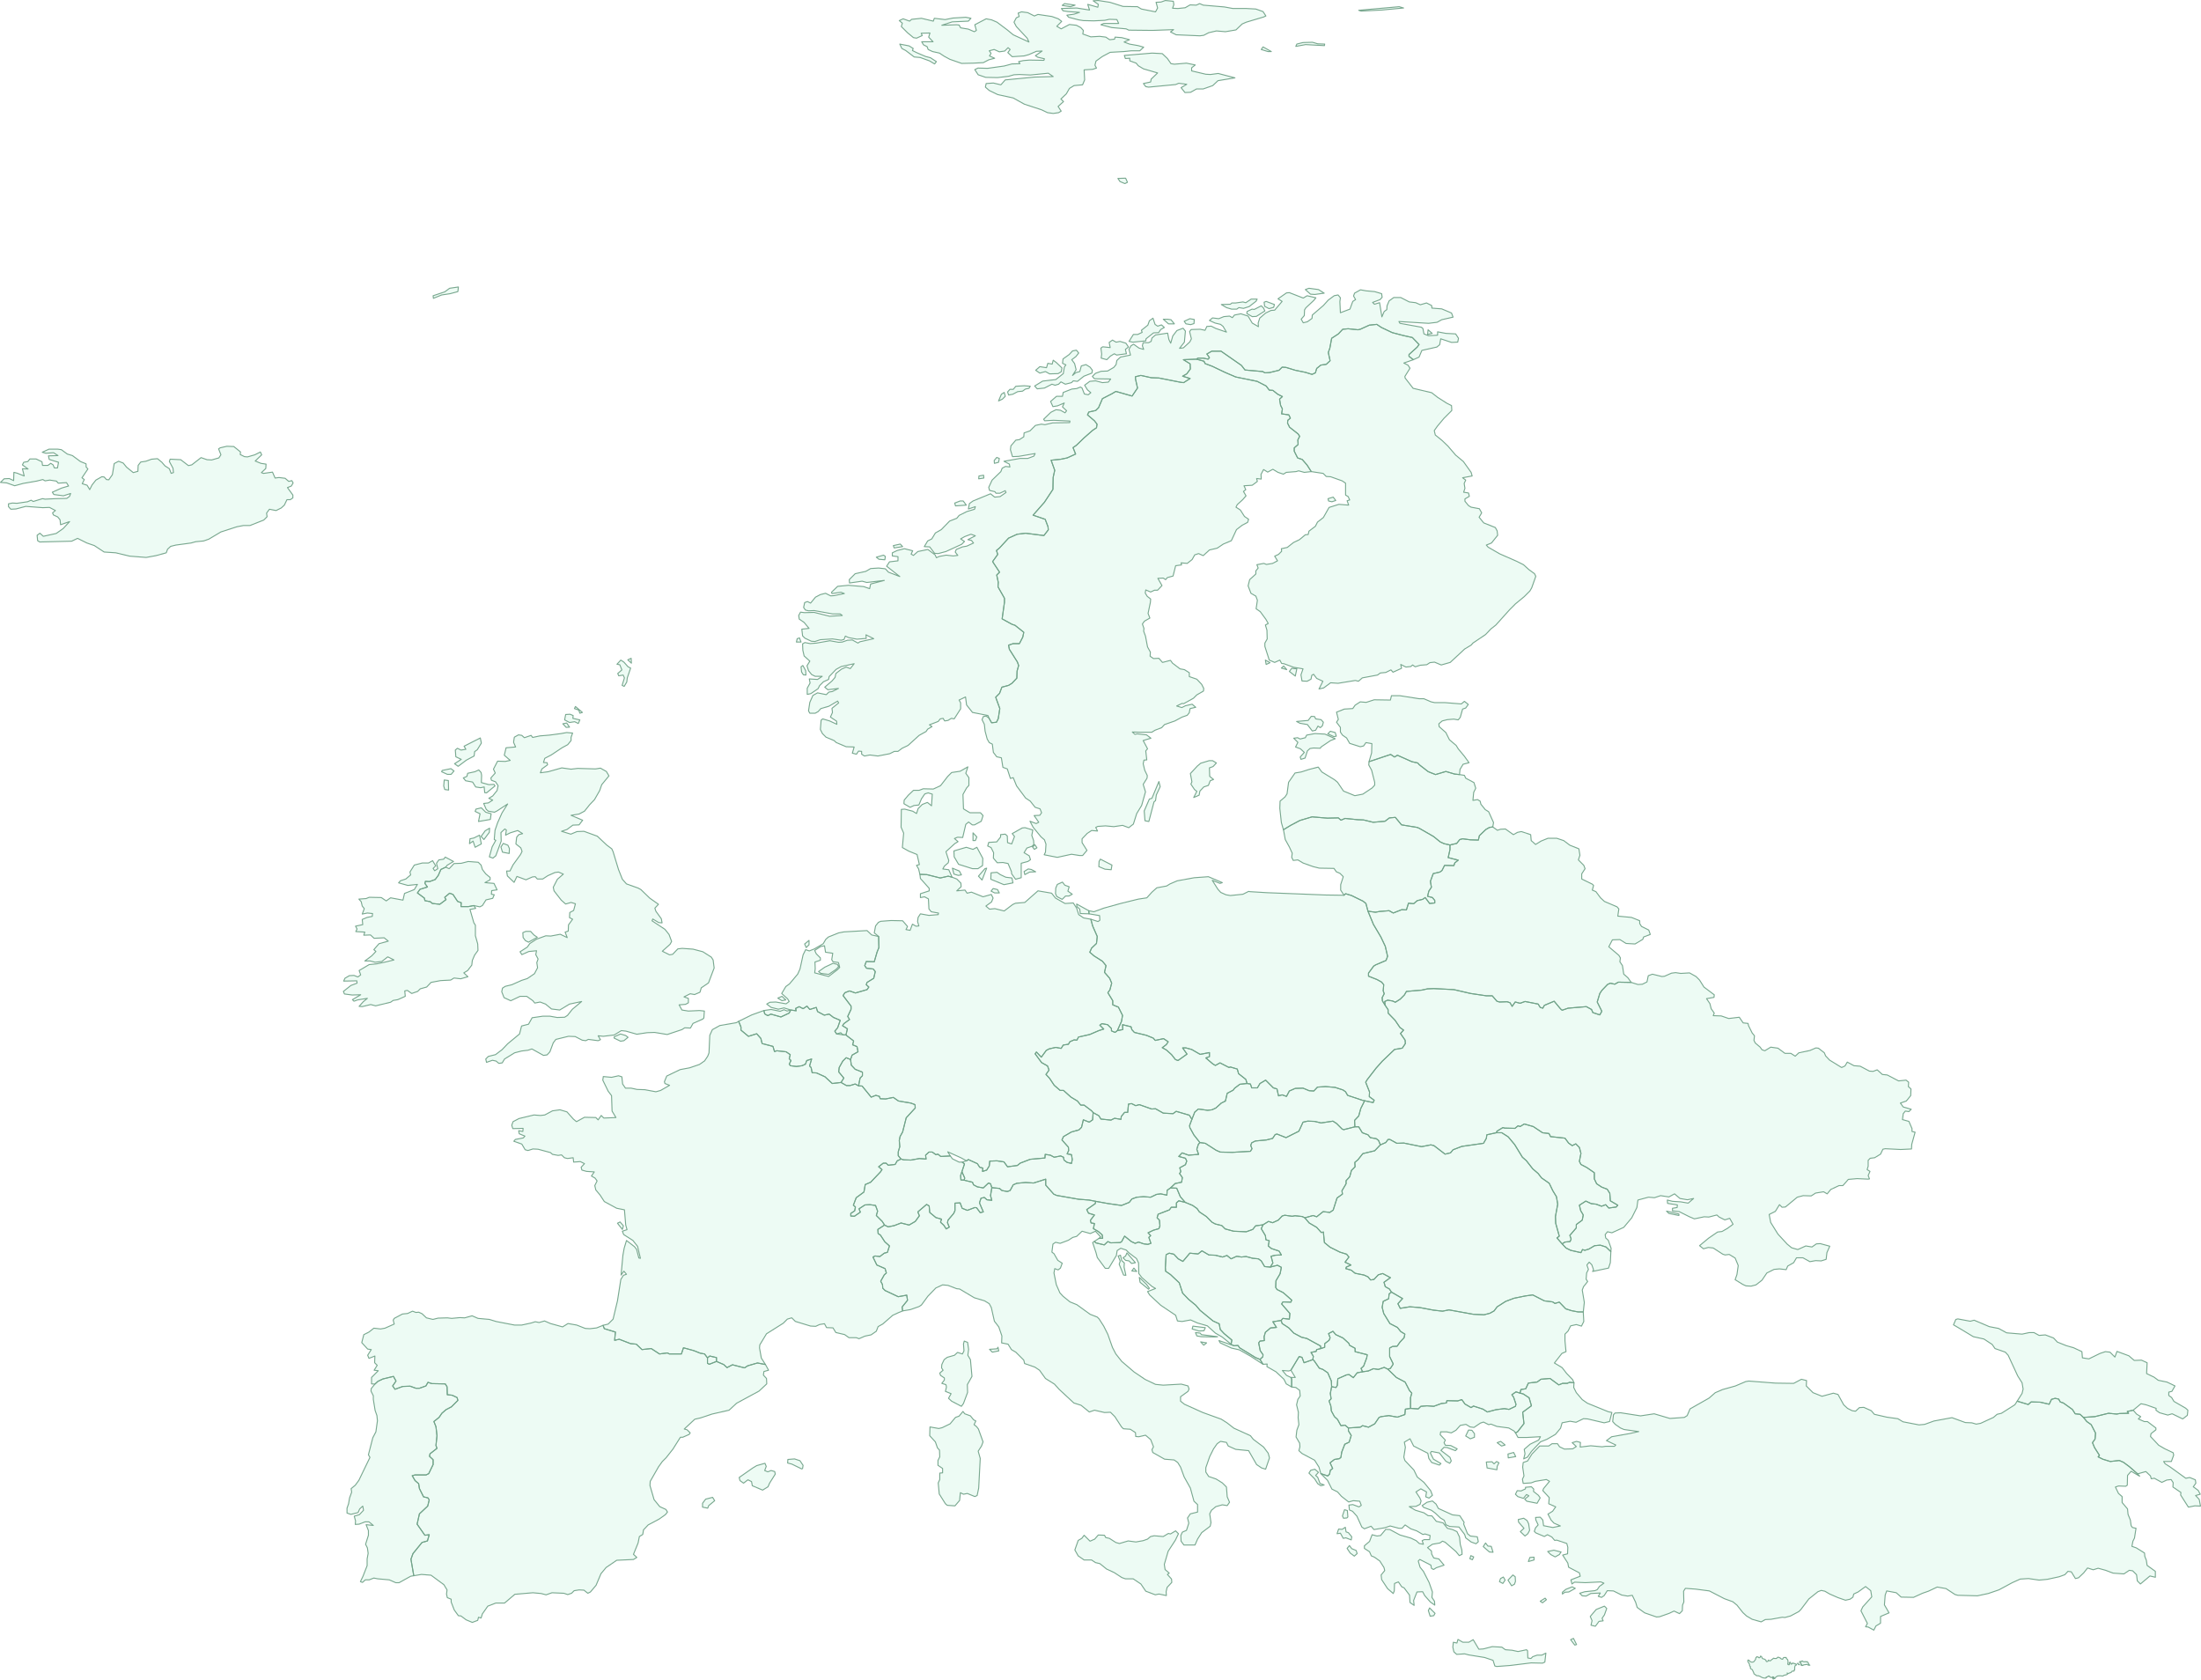 <?xml version="1.0" encoding="UTF-8"?>
<svg xmlns="http://www.w3.org/2000/svg" width="1100.5" height="839.712" viewBox="0 0 1100.5 839.712">
  <g id="europe_map" data-name="europe map" transform="translate(-145.45 -0.75)">
    <path id="AL" d="M657.157,528.447l.644.516,2.578,3.738,1.8.645,2.449,1.676,1.8,4.125.129,2.836-.645,3.352.387,2.707-1.031,1.031.9,2.578.258,2.449,1.547,2.836,1.547,1.418,1.676,3.094,2.063-.258,1.676,1.418v1.418l1.418,2.32-1.031,3.352-2.192,1.031-1.547,4-.387,2.578-.773.645-2.449.387-2.191,1.676,1.289,2.836-1.16.9-.387,1.934-.9.9-3.481-1.16-.9-3.223-2.192-3.481-6.317-3.352-1.547-1.418.516-1.934-.129-1.8-1.8-3.094.387-3.352,1.031-2.836-.387-3.481.129-2.707-.9-3.739.645-2.707,1.16-1.676-.258-2.836-1.934-1.418-2.063-.258v-4l-.387-.773h2.192l-2.192-3.609,4.125-6.832,1.418.387,1.031,2.707,4.383-1.547Z" transform="translate(144.701 152.045)" fill="rgba(36,206,115,0.08)" stroke="rgba(113,162,136,0.94)" stroke-linecap="round" stroke-linejoin="round" stroke-width="0.5"></path>
    <path id="AD" d="M424.412,529.407l-3.61,1.418-.9-.516V527.6l1.16-.9,3.352.774v1.934Z" transform="translate(79.275 151.987)" fill="rgba(36,206,115,0.08)" stroke="rgba(113,162,136,0.94)" stroke-linecap="round" stroke-linejoin="round" stroke-width="0.5"></path>
    <path id="AM" d="M980.671,579.541l-4.125-3.609-2.965-2.191-2.062-.9-4.512.516-3.738-1.16-2.32-1.16.645-.773-2.449-3.867-1.031-2.449,1.289-1.8.258-2.965-2.191-4.254-2.192-1.547-1.676-2.063,5.672-.387,6.832-1.676,4.125.387,1.418-.258,4.512-.129-.645-.9,2.965-.645,1.676,1.934,2.063,1.289-1.16,1.16,2.965,1.289h1.547l4.254,3.223v.9l-2.449,1.934-.258,1.418,4.125,4.383,3.094,1.8,4.125,1.934.258,1.16-1.16,3.223h-3.867l.773,1.16,2.449,1.547,7.864,5.672,1.934-.387,2.836,1.16.258,1.676-1.289,1.8,2.449,1.8,1.031,1.934-2.32.645,1.8,1.934.645,3.352-2.836-.129-3.223.645-3.867-6.059.129-1.289-4-2.707.129-2.192-1.031-1.547-2.192.258-2.449,1.16-3.739-2.063-1.547.258-.387-1.418-2.32-2.191-4.125,1.16Z" transform="translate(233.575 158.058)" fill="rgba(36,206,115,0.08)" stroke="rgba(113,162,136,0.94)" stroke-linecap="round" stroke-linejoin="round" stroke-width="0.5"></path>
    <path id="AT" d="M633.589,436.664l-1.16,3.094.129,1.031,2.063,3.738,2.965,3.738-.773.9-.773,2.449.9,2.578-5.028.387-3.223-1.16-1.676,1.8,3.352.9.645,1.418-.645,1.8L627.53,460.9l.516,1.934-.645.9,1.418,2.063-.387,2.32-3.223.645-2.32,2.192-1.676,1.16-.129,2.449-3.094-.645-2.063.258-2.965,1.418-3.609-.258-3.352.258-2.449.9-1.289,1.676L598.4,479.72l-6.445-.9-6.446-1.16-3.352-.645L577,476.626l-11.086-1.934-1.418-.644-4-4.512v-2.965l-6.059,1.934-4-.258-4.383.387-1.8.773-1.547,2.836-1.418.516-2.707-.516-1.16-1.031-3.867-.387-.645-1.934-1.031-.387-2.578,2.449-2.965-.516-1.934-1.031-.516-1.289-4.254-1.031.387-1.031-1.418-3.223,1.289-3.867-1.16-.9,2.192-.645.9-.645,4.512,2.063,1.16,1.8,1.547.387-.129,1.676,2.063-.645L532.265,460l.258-2.449,3.61-.129,3.481.516,1.8,2.449,4.9-.645,1.418-1.16,5.028-1.934L560.11,456l.129-1.8,2.578.387,1.934,1.031,3.223-.645,1.418.645.258,1.418,1.547,1.16,2.191.516.387-1.934-.387-2.449-2.191-.387.773-1.676-.129-1.676-3.223-3.609.773-1.676,4-2.32,3.739-1.031,1.289-1.289.9-3.738,2.965,1.16,1.676-1.16.258-3.609,2.836,1.547,1.031,1.676,5.028.516,1.8-.9,3.223.516.129-1.418,1.676-2.063h1.547l.387-4.125,1.547-.258,2.063,1.031,1.8-.516,6.188,2.191,1.934-.129,3.867,2.191,4.9.258,1.547-1.16L632.3,434.6l1.289,2.063Z" transform="translate(107.81 123.683)" fill="rgba(36,206,115,0.08)" stroke="rgba(113,162,136,0.94)" stroke-linecap="round" stroke-linejoin="round" stroke-width="0.5"></path>
    <path id="BE" d="M480.986,404.922l2.063-.645,1.031,1.031,1.547.129,3.867,2.965-.516,1.934,2.192.9.516,2.578-2.965,1.676-.773,2.191-2.192-.9-1.676,1.676-1.8,3.223-.258,2.192,2.578,3.094-1.418,2.191-4.383.516-3.609-3.352-4.254-1.934-2.191-.129-.516-2.578-.773-.773,1.031-3.481-2.449.773-.645,1.8-1.676.773-2.836.387-2.965-.387-.645-.773.9-1.8-.9-.9.516-2.063-2.063-1.418-4.641-.516-1.16.387-.773-2.578-5.414-1.418-.645-2.578-2.063-2.32-4.125,1.289-3.738-3.094v-1.547L432,398.606l6.574-3.223,6.059-2.191.387,1.676,1.547.9,1.547-.773,5.028,1.418,4.125-1.934.773-1.547,2.707.387-.258-1.16,1.8-.9,1.934,1.031L466.162,391l1.418,1.676,3.223-1.031.645,2.063,3.352,1.8,2.449-.516,2.191,1.676,3.352,1.418-1.289,3.738-1.418,1.676.9,1.418Z" transform="translate(82.773 112.754)" fill="rgba(36,206,115,0.08)" stroke="rgba(113,162,136,0.94)" stroke-linecap="round" stroke-linejoin="round" stroke-width="0.5"></path>
    <path id="BG" d="M782.151,511.826l.258,4.77-1.16,2.32-2.578-.773-2.836.645-1.289,2.578L773,522.913v3.352l.516,5.414-2.063.9-3.739,4.77,3.867,2.32,2.192,2.836,3.094,3.223.645,1.547-2.192-.258-1.16.516h-2.32l-1.934.773-4.383-3.223-4.512.387-1.934,1.418-4.383.516-1.289,2.836-2.449.387-.387,1.8-2.063-.645-2.063,1.418.9,1.289,1.16,3.481-.258,1.031-3.223,1.547-2.32-.387-4.125.516-4.383,1.16L732,560.426l-4.77-1.547-1.16.773-3.094-1.8-1.547-2.192-2.062.645-5.414-.129-.258,1.16-2.449.258-3.867,1.418-3.352-.258-3.094.258-1.289,1.289-3.867-.258v-5.414l.645-2.192-1.16-1.289-2.192-4.254-4.383-2.32-4.254-4.125,1.289-.387,1.418-2.192-1.8-3.738v-4.254l1.418-.773,2.32-.129,1.418-2.063,2.063-2.192.387-1.8-2.063-1.289-1.676-2.063-3.739-1.934-3.094-5.028-.773-3.094.516-2.965,2.707-1.289.258-2.449,1.16-.9,5.543,3.223-2.32,2.578,1.16,2.32,4.77-.773,5.028.387,6.832,1.289,4.512.516,3.223-.645,12.118,2.191,5.414.258,2.965-.773,2.063-1.16,1.547-2.063,4.254-2.707,4.125-1.547,5.672-1.16,3.738-.516,5.8,2.965,4.125.516,1.16.773,2.192-.644,3.223,3.352,2.836.9,3.352.645h2.578Z" transform="translate(154.936 144.817)" fill="rgba(36,206,115,0.08)" stroke="rgba(113,162,136,0.94)" stroke-linecap="round" stroke-linejoin="round" stroke-width="0.5"></path>
    <path id="BA" d="M649.967,494.021l3.609-.9,1.934,1.031-.645,3.223-2.062,3.481-.129,3.352.645,1.031,3.094,1.547,4.254,3.738-.387,1.031-4-.129-.645,1.031,4.125,4.77-.258,2.836-3.223-.387-.9,1.031-4.125.645,1.8,2.836-2.965.258-2.578,2.191-.644,2.192.129,1.934-2.191.258-.645.9.773,3.867,1.418,2.063-.129,1.031-1.418,1.289-2.192-.9-7.993-4.9-.773-1.16-2.063.129-1.418-.773.387-2.063-3.867-3.223-1.934-2.063-.516-2.836-3.094-1.418-6.446-5.285-2.192-2.578-3.609-2.965-2.965-3.094-1.676-5.156-4.383-4.125-2.449-1.676-.129-1.8.387-6.446,1.547-.773,2.32.516,2.192,2.32,2.32,1.289,3.481-4.125,4.125.387,1.934-1.547,3.481,2.063,3.223.129,3.609.9,2.192-.773,2.063,1.676,2.836-1.289,2.32.387,2.32-.258,3.352.9,2.836.258,1.418,1.031,1.676,2.836Z" transform="translate(130.621 140.191)" fill="rgba(36,206,115,0.08)" stroke="rgba(113,162,136,0.94)" stroke-linecap="round" stroke-linejoin="round" stroke-width="0.5"></path>
    <path id="BY" d="M738.493,321.5l2.32,1.676,1.547-.516,2.449-.129,4,2.836,2.063-1.16,1.934-.387,4.641,1.547.258,2.965,2.192,1.934,2.707-1.676,3.481-1.418h4.383l3.481,1.16,3.094,2.32,4.512,1.8.516,3.223-.773,2.32L784,340.708l.645,1.676-1.676,2.578v2.578l5.285,2.578.645.645-.645,2.32,1.8.773,2.32,3.094,1.934,1.8,6.317,2.707.9,1.031-.516,3.609,6.832.645,4.125,1.676v1.418l.9,1.418,3.609,1.8.773,2.192-3.352,1.289-.387,1.16-3.867,2.32-4.512-.258-3.094-1.934-3.738.129-1.8,3.481,5.028,4.254.773,1.289-.258,1.934,1.289,1.934.645,4.254,2.063,1.8,1.676,2.32-6.446-.129-1.8,1.031-2.192-.516-1.418.644-2.836,2.965-1.031,1.547-1.289,4.254,2.32,4.641-1.031,1.8-3.481-1.16-.645-1.547-2.578-1.418-9.153.773-2.965,1.031-.773-.645-3.223-3.867-4.9,2.063-.773,1.418-1.289-.387-1.031-1.676-6.574-1.289-2.449.9-2.449-.645-1.547,2.192-1.031-1.8-1.418-.516-3.867.129-1.289-.387-2.32-2.707H735.27l-7.864-1.16-8.379-1.934-10.055-.516-3.094.129-2.965.645-7.606.645-1.031,1.8-2.063,2.063-2.449,1.547-1.418-.645-2.449-.387-1.418.645.129,1.8-1.289-2.063-.129-1.676,1.031-1.934-.516-1.418.258-3.094-1.031-1.289-2.32-1.289-4.254-1.676v-1.547l2.578-3.481,1.031-.645,5.156-2.191.773-2.063-1.16-5.027-2.192-4.641-3.738-6.317-2.707-6.574,3.738.516,2.063-.387,4.77-.387,2.063,1.16,4.254-1.676,2.32.129,1.031-3.352,2.578.258,1.8-1.547,2.707-.645,1.289-.9,2.191,2.965,2.578-.258V358.24l-1.16-1.418-2.449-.645.645-2.578,1.289-1.934L707.3,348.7l1.418-3.867,3.352-.773,1.031-.773,1.289-2.578,4.641.129.516-1.418,1.676-1.289-5.028-1.289.9-4v-2.32l3.352-.773,1.547-1.934,1.418-.387,3.867.516,4,.129.516-2.191,3.223-3.094,1.8-1.031,1.676-.258Z" transform="translate(153.346 92.661)" fill="rgba(36,206,115,0.08)" stroke="rgba(113,162,136,0.94)" stroke-linecap="round" stroke-linejoin="round" stroke-width="0.5"></path>
    <path id="CH" d="M525.26,449.534l1.031,1.418,3.352,1.676h1.547l1.16.9-1.289,3.867-.645,1.934.129,2.192,1.547.129,4.254,1.031.516,1.289L538.8,465l2.965.516,2.578-2.449,1.031.387.645,1.934-.645,4,.645,2.32-2.449-.258-1.289-1.16-1.676.387-.773,2.32,1.934,4.512-1.547.387-1.8-2.449-.9-.129-3.739,1.418L531.19,475.7,530.158,473l-2.578.129v3.738l-.645,1.418-2.836,3.352-.258,1.289.9,2.191-1.547.9-1.16-1.8-1.676-1.547.516-1.547-2.836-.773-3.094-2.578-.258-3.223-1.289-.773-4.383,3.738.773,1.934-2.063,2.836-3.094,1.8-4-1.031-3.352,1.289-3.094.644-1.8-.9-1.16-1.8-2.965-2.965.645-2.192-1.031-2.836-2.836-.387-2.449.129-2.965,1.934.645,1.676L477.3,479.7l-1.8-.129v-1.289l1.934-1.289.387-1.934-1.031-.9,1.418-3.738,3.867-2.836.645-3.738,2.707-1.16,4.9-5.156.773-1.16-1.676-1.418,2.32-1.8h1.418l1.031,1.031,3.481-.387,1.031-1.8,1.934-.9,1.289.387,3.609.129,4.254-.773,3.352.258-.258-1.934,1.676-1.547h1.676l1.8,1.289,1.031-.258,1.418,1.16,4.77-.258Z" transform="translate(95.35 129.118)" fill="rgba(36,206,115,0.08)" stroke="rgba(113,162,136,0.94)" stroke-linecap="round" stroke-linejoin="round" stroke-width="0.5"></path>
    <path id="CZ" d="M588.123,401.281l2.707-.516-.129-2.449,4.254,1.031.387,1.418,1.289,1.418,5.93,1.418,3.481,1.418,1.031,1.16,4.125-.9,2.32,1.547-.9,1.418-2.063,1.547,2.063,1.16,2.578,2.32,1.934,2.449,1.289.516,4.512-3.223-2.192-3.094h1.676l2.836.773,4.254,2.449,4.641-.9V414.3l-1.8.645,3.481,2.965,1.289.773,2.32-1.289,4.512,2.32.645-.258,3.481,1.031.645,2.32,3.609,2.836.645,2.063-3.609.387-2.578,1.934L646,431.059l-2.965,1.547-.9,3.867-2.063,1.031-2.707,2.449-1.934.9-2.192.258-4.641-.645-1.8,1.547-1.418,3.609-1.289-2.063-6.574-1.934-1.547,1.16-4.9-.258-3.867-2.192-1.934.129-6.188-2.192-1.8.516-2.063-1.031-1.547.258-.387,4.125h-1.547l-1.676,2.063-.129,1.418-3.223-.516-1.8.9-5.028-.516-1.031-1.676-2.836-1.547-.773-.9-3.738-2.836h-1.676l-1.676-2.063-3.223-1.934-3.738-3.352H559.5l-2.965-2.578-2.32-3.481-1.8-1.934L553.961,421l-.773-2.063-2.965-1.676L547,412.883l.645-.9,2.449,2.578,2.449-3.352,1.418-.773,3.352-.773,2.707.516,1.031-1.676,2.578-.387.773-1.289,2.063-.9,1.418.129.773-1.547,5.672-1.289,4.512-1.934,2.449-.773-1.934-1.934,1.031-.773,2.836.516,1.934,1.934v1.16l1.8.773,1.16-.9Z" transform="translate(116.021 114.72)" fill="rgba(36,206,115,0.08)" stroke="rgba(113,162,136,0.94)" stroke-linecap="round" stroke-linejoin="round" stroke-width="0.5"></path>
    <path id="DE" d="M595.539,359.623l-4.383-.129L590.9,357.3l-1.418-1.289-.129-1.289,6.059,3.352Zm-44.861-10.442h-2.32l-1.8-.9,1.031-1.289,2.192.516.9,1.676Zm36.482.645-1.676.9h-1.676l-1.676,1.676-2.707-1.418-.645-1.418.129-2.836.773-1.8,2.578-1.16,1.16,1.547,2.191.773-.645,2.192,2.192,1.547Zm-60.073-8.508,2.32.9,2.063,2.063.129,1.8-2.192,2.063,4.125-.387,1.031,1.547,2.191-.516,5.8,2.32,4.125-1.16.9,1.8-.773,1.934-2.836,2.063,1.8,1.547,2.707-.258,4.641,1.16,4.254-3.223,1.418-.645,4.641-.387,6.574-5.8,6.832,1.16,1.934,2.449,4.77,2.707,4.125-.258,1.676,2.578,1.031,3.223,2.449,1.676,3.609.645.9,3.352,2.32,5.285-.387,3.481-2.449,2.32-.9,2.063,2.063,1.8,4.254,2.707,1.8,2.191-.773,3.352,2.578,2.965,1.031,2.449-.9,3.352-1.031,1.418,2.449,4v2.063l2.836,1.16,2.063,4.125-.516,2.965-2.063,4.641-1.16.9-1.8-.773v-1.16l-1.934-1.934-2.836-.516-1.031.773,1.934,1.934-2.449.773-4.512,1.934-5.672,1.289-.773,1.547-1.418-.129-2.063.9-.773,1.289-2.578.387-1.031,1.676-2.707-.516-3.352.773-1.418.773-2.449,3.352-2.449-2.578-.645.9,3.223,4.383,2.965,1.676.773,2.063-1.547,2.192,1.8,1.934,2.32,3.481,2.965,2.578h1.676l3.739,3.352,3.223,1.934,1.676,2.063h1.676l3.738,2.836.773.9-.258,3.609-1.676,1.16-2.965-1.16-.9,3.738-1.289,1.289-3.738,1.031-4,2.32L582,472.679l3.223,3.609.129,1.676-.773,1.676,2.192.387.387,2.449-.387,1.934-2.192-.516-1.547-1.16-.258-1.418-1.418-.645-3.223.645-1.934-1.031-2.578-.387-.129,1.8-7.348.645-5.028,1.934-1.418,1.16-4.9.645-1.8-2.449-3.481-.516-3.609.129-.258,2.449-1.289,2.063-2.063.645.129-1.676-1.547-.387-1.16-1.8-4.512-2.063-.9.645-2.836-1.547-6.574-2.965,1.289,2.063-4.77.258L520,479.769l-1.031.258-1.8-1.289h-1.676l-1.676,1.547.258,1.934-3.352-.258-4.254.773-3.61-.129-1.289-.387-1.418-1.676v-1.934l.773-2.578-.258-3.094.387-1.934,1.289-2.32,1.8-7.09,4.512-4.9-.129-1.676-2.063-.773-6.188-1.031-2.578-1.8-3.867.773-2.707-.129-.387-1.16-1.8-.516-2.32.9-4.512-5.543-1.8-.129.773-3.867,1.16-1.16v-1.8l-3.609-1.418-1.934-2.063-.387-2.836.773-2.191,2.965-1.676-.516-2.578-2.191-.9.516-1.934-3.867-2.965.773-3.094-2.449-1.547.645-1.031,2.836-2.063-.9-1.547,1.676-3.609v-1.547l-4-5.285.9-1.418,2.32-.9,2.965,1.031,5.8-1.676.9-1.289-1.289-1.16.387-1.16,3.352-2.063.773-3.352-1.031-1.289-3.352-.387-.9-1.289.773-2.063,4,.129,1.418-4.9.9-2.192-.129-5.543-2.191-1.8.645-3.481,1.418-1.8,1.16-.516,5.156-.387,5.8.129,2.449,2.836-.773,1.547,2.063.387,1.16-3.094,1.8,1.031,1.418-.129-.645-2.191.258-2.063,1.16-1.8,4.254.773,4.641-.387.129-.773-3.609-.645-1.16-1.418-.258-5.028-1.934-1.031-2.063.387v-1.934l4.383-1.418v-1.289l-4.383-4.9-.258-2.063,3.481.129,6.7,1.676,4-.9,1.934.516Z" transform="translate(94.424 97.981)" fill="rgba(36,206,115,0.08)" stroke="rgba(113,162,136,0.94)" stroke-linecap="round" stroke-linejoin="round" stroke-width="0.5"></path>
    <path id="DK" d="M544.631,352.085l2.707,1.289,3.094.387.516,2.449-4.512.9-6.574-2.707.129-3.223,2.965-.258,1.676,1.16Zm17.661-1.418-2.965.129-2.449,1.289-.387-1.547,2.063-1.289,1.547.258Zm-37.126,1.547-1.547.258-2.191-.645-.773-2.965,3.481,1.418,1.031,1.934Zm10.313,2.578-1.8-1.934,3.223-3.738.9-.258Zm64.584-5.156-3.094-.258-3.094-1.289L594,345.51l.645-1.16,5.8,2.965-.387,2.32ZM532.9,338.42l2.965,5.543-.129,3.609-2.32,1.547h-2.707l-6.961-2.192-2.192-3.738-.129-2.965,6.188-1.8,3.352,1.031Zm30.036.258-1.289.773-.9-1.16,1.16-1.16,1.031,1.547Zm-30.81-3.609h-1.16V331.2l1.934,2.063Zm29.134,0,.129,1.934-.9.9-2.578.9-1.418,2.32,2.578,1.547.645,1.934-1.289.9-3.352.9v7.219l-2.836.773L550.3,351.7l-.129-1.16-1.676-4-2.578-.516-2.836.129-1.934-2.32.129-2.707-1.289-2.578-1.676-.773.516-1.8,4-.258,1.934-2.449V332.1l2.32-.258,1.031.9.129,3.352,2.063.645,1.418-3.738-1.16-1.418,5.028-2.836,1.418-.129,3.867,1.16-.516,2.707.9,2.578Zm-40.736,18.305-1.934-.516-4,.9-6.7-1.676-3.481-.129-.644-2.707-1.031-1.8,1.418-.387-1.16-5.028-4.125-1.676-3.223-1.8.645-7.219L495,328.365l.129-8.895,1.676-.129,4,1.031,1.934,1.16.773-2.449,2.063-2.063,2.578-1.031,2.063,1.676.387-5.8-2.063-.645-1.676.516-1.676,2.449-1.289,3.094-2.449.258-1.934.9-3.094-1.8.129-1.8,2.063-2.449,2.578-2.449h2.836l2.063-.773,5.028.129,3.61-1.676,3.609-4.641,1.934-1.934,4.254-.645,3.867-2.191-1.031,3.223,1.547,2.191v3.867l-1.16,1.289-1.8,3.223.258,7.219,3.223,1.934H534.7l1.289,1.418-.9,2.836-3.352,1.8h-1.16l-1.8-1.418-1.418,1.16-1.547,6.574-2.578-.129-1.547.645,1.8,1.547-1.676,1.031-4.383,4,1.418,4.383-.258,1.16-1.934,1.676-.773,1.418,2.965.387,1.676,3.738Z" transform="translate(100.987 85.924)" fill="rgba(36,206,115,0.08)" stroke="rgba(113,162,136,0.94)" stroke-linecap="round" stroke-linejoin="round" stroke-width="0.5"></path>
    <path id="EE" d="M657.871,289.55l5.028.258,5.156,2.32-2.32.9-4.77,3.223-.387.645-3.352-.129-1.8.258-1.289,1.16-1.16,3.609-2.063.645-.387-1.16,2.063-2.32-1.934-1.8-2.449-.9,1.16-2.32L647.3,291.87l1.934-.258,1.289.645,2.578-.645.645-1.289,4.125-.773Zm10.7,1.289-1.16.258-3.094-1.418,1.289-1.289,2.449.645Zm-6.961-5.156-1.031.9-1.16-.773-1.16,2.063-1.676.387-2.449-3.223-3.738-.645-1.676-.9,5.8-.516,1.547-2.063,1.676.129.516,1.16,2.707.387,1.16,1.289-.516,1.8Zm68.581,24.364-2.449-.258-4.383-1.289-5.156,1.547-3.61-1.418-4.512-3.481-.773-.9-2.965-.645-7.219-3.223-1.418.9-1.934-1.289L684.942,303.6l1.289-4.383.129-4.641-2.965-.516-1.16,1.676-1.676.387-5.285-1.676-1.547-2.707-2.063-1.418-1.031-1.547v-2.32l-1.934-2.578.9-1.418-.9-3.609,3.867-1.547,4.254-.258,1.16-1.676,2.578-1.676,2.965.258,4-1.289,8.121.129.516-2.192h4.125l9.8,1.547h2.32l3.609,1.547,1.8.387h5.156l8.121.645,1.547-1.289,1.934,1.547-1.289,1.8-1.547.516-1.16,4.125-1.031,1.289-2.192-.387-3.223.258-2.578.645-1.676,1.418.129,1.418,3.352,2.965,1.8,3.61,3.352,2.836,1.031,1.676,3.094,3.738,2.32,3.223-2.965.773-1.547,2.578-.258,2.578Z" transform="translate(145.019 77.945)" fill="rgba(36,206,115,0.08)" stroke="rgba(113,162,136,0.94)" stroke-linecap="round" stroke-linejoin="round" stroke-width="0.5"></path>
    <path id="FI" d="M657.168,298.568l2.578.258-.773,3.609-2.965-2.32,1.16-1.547Zm-2.449.645-2.707-.773,1.16-1.031,1.547,1.8Zm-8.379-3.481-1.934.9-.387-2.191Zm32.872-81.085-1.934.645L675.6,214.9l-.258-1.16,2.578-.773Zm38.8-70.386-4.77,1.676,2.063,1.031,1.031,1.547-2.578,4.125.129.773,4,5.156,9.282,2.191,2.965,2.32,4.641,2.965,2.32,1.16.129,2.449-3.867,3.867-3.352,4-1.547,2.191.516,2.191,3.352,2.707,2.965,2.836,3.867,4.512,3.867,3.223,3.867,5.414.516,1.8-4.77.9,1.547,1.16-.773,1.676.387,2.449-.645,1.934,2.449.387.387,1.676-2.191,1.289v1.16l1.8,2.191,1.289.773,4.125.773,1.16,2.063-1.289,2.191,2.32,2.836,5.8,2.32.9,1.676.258,2.191-3.094,3.867-2.578,1.031.9,1.031,5.8,3.352,8.508,3.738,3.352,1.676,2.707,2.449,2.836,2.063.645,1.289-2.063,5.8-.9,1.547-2.836,2.836-4.383,3.61L766.1,269.3l-6.832,7.606-2.449,1.934-2.707,2.836-6.317,4.254-.9,1.031-3.223,1.934-7.219,6.7-4.512,1.289-3.352-1.418-2.32.258-1.547,1.031-3.223.258-2.578.773-1.289-.9-.9.773-2.449.258-2.578-1.289.387,1.934L707.83,300.5l-1.031-1.16-2.578,1.289-2.707.258-1.418,1.031-7.606,1.418-1.934,1.676-1.547-.387-8.637,1.418-3.739-.258-3.481,2.578-2.32.516,1.934-3.867-3.094-1.418-1.547-2.063-.9.516-.387,1.934-1.934,1.031-2.578-.129-.516-3.094,1.031-2.965-4.641-.773-4.9-1.8-1.16-.129-.9-1.676-2.578,1.16-2.707-1.16-2.191-6.832v-1.676l1.16-2.063-.129-4.383-.773-2.578,1.418-.773-1.16-2.063-2.836-3.867-2.063-1.418.645-4.254-.773-2.063-2.449-1.418-1.418-3.738.773-3.094,3.094-2.836v-1.547l1.16-1.418-.645-1.676,3.481-.645,1.289.516,3.094-.516,2.449-1.289-1.418-2.32,1.934-.9,1.547-1.547-.129-1.289,2.965-.645,3.094-2.449,2.965-1.418L664,231.792l1.418-.129.387-1.676,3.223-2.449,1.031-2.063,2.965-2.32,2.836-5.028,4.9-1.547,4.9.387-.773-2.191,1.289-.387-.773-1.676-1.289-.773v-5.93l-1.676-1.16-5.8-2.063-2.191-.129-1.547-1.547-5.93-.9-2.063-3.223-2.449-2.836-2.32-.773-1.676-3.352v-1.676l1.934-1.676-.129-2.32.9-1.8-.773-1.16-4.254-3.352-1.031-2.063.129-1.418,1.289-1.031-.773-1.676-3.609-.516.387-2.449-.9-1.8-.516-3.094,1.418-1.289-2.32-1.16-2.449-1.934-1.8-.129-1.547-2.063-4.512-2.32-10.7-2.191-5.414-2.32-6.188-2.965-3.738-1.418-.516-1.16L609.6,144l.645-.516h2.707L615.4,144l.645-.773-1.289-1.8,2.449-1.418h4.641l10.184,7.09,1.8,2.32,8.895.773,1.031.645,2.32-.129,4.77-1.16L652.4,148l1.934.129,4.641,1.418L664,150.577l3.352,1.031,1.676-.773.645-2.191,2.063-1.676,2.707-.387,1.934-1.8-.9-4.125.773-2.191.9-4.9,3.352-2.191,2.192-2.32,2.707-.258,4.9.516,1.16-.258,4.512-2.063,3.738-.387,2.32,1.547,5.414,2.578,5.414,1.418,4.641,1.031,3.352,3.481-.9,1.289-4.125,3.738v.9l2.192,1.676Z" transform="translate(134.12 36.313)" fill="rgba(36,206,115,0.08)" stroke="rgba(113,162,136,0.94)" stroke-linecap="round" stroke-linejoin="round" stroke-width="0.5"></path>
    <path id="GB" d="M412.72,445.6l-2.063,1.676-1.676.258-3.223-1.547v-.645l3.223-1.418,2.578.773Zm-47.053-51.178,1.676,1.16-4.383,2.449-1.547-.773-1.16-1.547-.129-2.449,1.547-.645h2.32l1.676,1.8Zm-30.036-14.7-2.707.516h-3.738l.129-1.934-1.8-.645-2.32-3.481-1.676-.645-2.449,2.063.645,1.16-3.094,2.32-3.738-.387-1.031-.9-2.707-.516-.258-1.289-3.481-2.578,1.289-1.8,3.738-1.16-1.289-1.8.258-1.031,2.063.129,2.836-1.031,1.547-2.063,1.289-2.965,2.449-1.16,1.676.773,2.449-2.578,3.609-.129,3.481-.9,5.028.387,1.418,1.418.645,2.191,1.676,2.192,2.191,1.8v1.16l-2.578,1.418,4.512.387,1.547,3.223-2.707.387-.129,1.8,1.418.258-.773,1.8-3.352.773-1.8,2.836-1.289.645-2.965-.645Zm17.661-26.04-3.352-.645-.773-2.578,1.16-1.8,2.32.9.773,1.676-.129,2.449Zm-14.825-9.153.9,4.383-3.094,1.676-1.031-3.094-1.8,1.289.258-2.449,1.934-.387,2.836-1.418Zm2.191,2.192-1.418-1.547,2.063-2.836,2.191-1.289-.129,2.063-2.707,3.609Zm3.223-10.055-5.93,1.031.773-3.867-2.449-1.16.387-1.16,2.707-.645,2.191,2.192,2.707.773-.387,2.836ZM323,321.974l-1.934-.258-.516-1.8.258-2.965,2.063.258.129,4.77Zm16.5-7.348-.129,3.609,3.738,1.031,2.578-.129.516.773-4.254,3.481-.9-.129-.258-2.836-1.8.387-2.449-.387-1.547-2.449-3.481-.645-1.16-1.418,1.8-.773.387-1.547,3.61-.773,1.934-.9,1.16,1.289.258,1.418Zm-15.34-3.352,1.547,1.16-1.418,1.676h-1.934l-2.836-1.289.258-.645,4.383-.9Zm15.212-12.762-2.063,3.352-1.289.9-.258,2.192-3.867,2.063-4.125,3.094-1.8-1.289,3.352-2.192-2.707-1.289-.258-3.352,1.031-.9,1.8.9,2.449-.387-.9-1.547,8.121-4.125.516,2.578Zm44.861-2.836v1.547l-1.676,2.063-2.836,1.547-5.414,3.61-3.223,1.676-.645,2.063,1.8.129.258,1.031-2.836,2.063-.773,1.934,3.867-.516,6.832-1.934,4.641.645,3.352-.387,8.895.258,2.449-.387,2.965,1.676,1.289,2.192-3.609,4.383-1.031,2.965-2.578,4.512-2.449,2.578-2.578,3.223-2.707,1.418-4,.645,5.8,2.449-1.8,2.32-3.094.129-2.965,2.192-2.707.9,4.641,1.418,3.094-1.289,3.481-.129,6.7,2.449,4.641,4.383,2.578,1.934.645,1.418,2.707,8.895,1.934,4.9,2.063,2.32,5.8,2.063,1.418.773,4.383,4.254,4.383,3.094-1.8,1.934.516,1.547,2.707,3.738.387,2.063-1.676-.129-2.965-1.8-.387.9,6.446,4.254,2.063,2.578,1.289,3.481-.773,1.418-3.867,3.481,3.61,1.8,1.547-.258,2.578-2.707,2.192-.258,5.414.387,4.9,1.289,4.254,2.707.9,1.418.516,4-2.836,7.477-3.609,2.449-.645,2.192-2.707,1.16-2.191-.387-3.094,1.547,2.192.773v2.191l-1.418.773-3.223.258,1.418,2.578,3.223.516,5.543-.258,2.449.258-.258,3.481-.516.516-4.9,2.191-1.289,2.32-2.836-.129-1.418.9-7.348,2.449L426,443.15l-3.738.129-5.156.773-5.414-1.547-2.32-.258-3.609,2.192-5.414.645-2.578-.258,1.16,1.934-1.16.516-4.9-.645-1.289.645-1.8-.258-3.481-1.8-3.352-.129-6.317,1.547-1.289,1.676-1.676,4.512-1.418,1.547-1.8.258-5.8-3.223-1.934.645-3.223.387-3.481.9-5.028,3.094-1.16,1.934-1.676.258-1.418-1.16-1.8-.387-2.965,1.031-.387-1.676,1.289-1.289,3.609-.9,3.223-2.449,2.836-2.965,5.93-4.9,1.031-4,3.481-.9,1.8-3.223,5.285-.773h3.609l3.61.645,3.738-.129,1.418-.9,2.449-3.094,4.641-3.867-6.059,1.289-4.9,2.965-4.125-.516-2.965-2.449-2.707-1.031-2.707.516-.9-1.16-3.094-2.191h-3.352l-4.641,2.191-3.352-1.547-1.16-2.965.387-1.8,1.418-.9,3.223-.773,4.9-2.191,2.836-.9,3.61-2.449,1.547-2.965-.387-2.578.645-1.8-1.16-2.192.387-1.934-3.867.387-3.481,1.547-.9-1.418,3.609-2.32,1.289-1.8,3.352-2.192,4.641-1.676,2.449.129,4.77-.9,3.481,1.676L381.266,393l1.547-.516.129-3.094L385,386.558l-1.547-.773.129-2.578,1.934-1.031.9-3.352-2.191-.645-2.707.773-2.191-1.934-3.609-4.641-.387-1.8,2.063-4L380.364,364l-2.449-1.031-1.8.258-3.481,1.547-2.578,1.676h-2.707l-1.031-1.16-1.418.129-3.223,1.418-4.512-1.676-1.418,2.965L352.39,364.9,352,362.452h1.676l1.547-3.094,3.738-5.156.773-1.547-.645-1.8-2.449-1.934.387-3.352,1.031-1.289L360,343.76l-2.449-1.547-3.738,1.16-2.32,1.16.387-2.578-.773-.516-1.934,1.8.129,4.254-2.707,7.348-1.418,1.16-1.8-.645,1.418-5.028,1.8-3.223-.773-.387.387-4.641,1.289-3.738,2.191-4.9,2.836-4.512-5.285,3.481-1.289.645-3.094-.516-1.031-.9-1.289-2.965,2.32-.258L345.042,327l-1.934-.9,1.934-1.16,2.191-2.707.516-2.449-1.289-1.934-2.063-.773-.258-1.16,2.191-2.449-.9-1.934,2.063-4,3.867.129,2.449-.516-2.965-2.578.9-3.738,4.77-.387-1.031-2.32.387-2.578,2.063-1.16,1.676.258,1.289,1.16,3.352-1.16.773,1.031,3.609-.773,4.77-.387,5.8-.773,2.836-.516,2.965.258-.773,2.192Zm-.773-5.156-1.676.129-1.676-1.8,1.934-.387,1.418,2.063Zm1.676-4.383,3.481.773-.773,1.8-1.8-.9-2.578.387-2.449-1.289.516-2.707,2.191-.129,1.547.645-.129,1.418Zm4.77-2.965-1.289.387-.516-1.547-2.191-.773.516-1.031Zm20.755-25.138,2.063,2.32,1.289.645-1.676,4.9-.258,2.063-1.289,2.192-1.031-.516,1.16-3.738-.645-1.418-2.192.387-.516-1.16,2.063-1.8-1.031-2.578-1.418-.258L409.111,257l1.547,1.031Zm3.738.516-1.8-1.676,1.676-.773Z" transform="translate(46.75 73.753)" fill="rgba(36,206,115,0.08)" stroke="rgba(113,162,136,0.94)" stroke-linecap="round" stroke-linejoin="round" stroke-width="0.5"></path>
    <path id="GE" d="M993.051,557.935l-2.965.645.645.9-4.512.129-1.418.258-4.125-.387-6.832,1.676-5.672.387L966.5,560l-2.449-.258-1.418-2.191-4.512-3.223-1.547-.516-.774-1.418-1.8-.387-1.8.516-1.16,2.449-4.383-1.031L942,553.809l-1.418,1.289-5.543-1.676,2.449-3.867.516-2.192-.516-3.094-2.191-3.481-4.77-10.313-1.418-1.547-5.156-1.8-1.418-2.062-4.125-2.707-5.285-1.16-6.188-3.738-3.738-2.192,1.16-2.707,1.031-.258,6.188,1.16,1.934-.516,7.606,3.223,4.641.9,4,2.192,7.735.645,3.61-.773h2.32L946,520.55l3.094-.258,4.125,1.547,1.934,2.063,4.512,1.8,3.61,1.031,4.125,1.934.258,3.094,3.223.516,5.543-2.707,2.707-.9,2.321.258,2.449,2.449,1.031-2.836,5.93,2.192,2.707,2.32,3.609-.129,2.836,1.289-.258,5.414,3.738,1.8,2.063,1.547,4.383.9,4,1.934-1.547,2.707-1.547.387v1.676l1.418,1.031,1.16,1.934,5.8,3.352,1.16,1.031-.258,2.578-2.32,1.8-5.285-2.578-2.191.645-4.125-1.16-1.8-1.289.129-.9-5.156-1.8-2.449-.516-3.867,3.223Z" transform="translate(219.003 147.824)" fill="rgba(36,206,115,0.08)" stroke="rgba(113,162,136,0.94)" stroke-linecap="round" stroke-linejoin="round" stroke-width="0.5"></path>
    <path id="GR" d="M730.16,665.773h2.965l2.192-1.289,2.836,4.77,2.192-.129,4.512-1.16,4.77.258,1.8,1.289,3.352.258,2.965.645,4.254-.9.516.516.129,3.609,1.547.258.9-.9,2.192-.773h2.32l2.063-1.031-.516,4.512-1.16.516-5.672-.129-10.442,1.289-6.832.516-.9-.258-.9-2.836-4.254-1.418L733,672.09l-1.934-.516-4,.258-1.418-1.289-.516-2.32.258-2.449,1.8.387.516-1.8,2.449,1.418Zm55.948,1.418-2.063-2.707,1.418-.645,1.547,3.094-.9.258Zm-70.515-14.7-1.8.258-.9-2.836.645-1.289,2.707,2.707-.645,1.16Zm80.827,5.285-2.192-.516.516-2.32-.9-2.062,2.965-3.481,4.125-1.676,1.16,1.16-1.16,3.223-1.16,1.676.516,1.289-2.063.258ZM771.927,644.5l-1.934,1.547-1.16-.773,2.449-1.547Zm7.992-2.836v-.9l1.676-1.418,3.223-1.289,1.547.774-3.223,1.8-1.934.129ZM751.3,634.705l-1.16,1.676-1.676-.9.516-1.547,1.418-.773Zm4.641,2.063-1.418.773-1.8-2.836,2.449-2.578,1.16.9.129,2.32-.516,1.418Zm6.961-11.344.773-2.062,2.063-.129v1.418l-2.836.773Zm-27.974-.9-1.289-.516.516-1.547,1.418.644-.645,1.418Zm40.736-4.77,3.609.9-.9,1.289-2.063,1.16-2.191-1.16-1.547-1.547Zm-98.875.129.516,1.547-1.418,1.289-2.062-1.547-1.547-2.32,1.16-1.418,1.16,1.547,2.192.9Zm68.452.9-1.8-.129-3.094-2.707,1.16-1.8,1.16,1.547,1.676.129Zm-73.866-12.5.387,2.32,1.16.387,1.676,2.063-.258,1.547-2.707-1.031-1.289.258-1.418-2.578-1.676.258.773-2.32,1.8.129,1.547-1.031Zm91.269,3.223-1.418,1.16-2.32-2.192,1.8-1.676L758,605.7l-.129-1.289,2.707-.645,1.676,1.16.773,1.547.516,3.352-.9,1.676Zm-90.5-7.864-1.676.129-.516-1.16,1.031-3.094,1.418.387.258,3.223-.516.516Zm44.6-6.961,1.16,2.192,7.09,3.223,3.609.387,2.192,3.352-.258.773,1.934,4.9,1.418,1.16,3.481.387.516,2.449-1.16,1.031-2.449-.9-2.707-2.062-.516-1.676-2.836-3.738-4.641-.258-1.934-.9-.773-2.192-1.934-1.16-2.578-2.449-1.934-1.418-3.867-1.418-.773-.9,2.449-1.676,2.707-.645,1.8,1.547Zm48.857-7.477-.129,1.16,2.449,1.934.9,1.289-1.547,2.707-5.156-1.031-1.031-1.031,2.063-1.676-1.16-.645-1.547,1.934-2.836-.9-1.16-1.16.9-1.8,1.934.129,2.192-1.031V588.3l2.965-.258Zm-104.8-2.063-1.676.387-1.547-1.031-1.547-2.449-2.836-2.836.9-1.418,2.063-.516,1.8,1.547-1.418,1.547,1.031.9,1.16,3.094Zm87.4-11.086-.9,1.8-.129,1.676-4.9-.9-.387-2.965,2.836-.129,1.031,1.031,1.289-1.16,1.16.645Zm3.094-8.895-1.8.516L747.305,566l1.8-.645,2.191,1.8Zm-15.34-3.867-2.062.773-2.32-1.418L733,559.679l1.676.129,1.289,1.676Zm20.5-2.192-.645-.9-2.707-1.547-5.93-.773-2.965-1.16-1.16.258-2.578-1.289-1.547.516L735.7,558.39l-1.934-.258-2.062-1.289-2.836.516-2.192,2.449-2.32,1.289-2.32-.516h-2.965L718.816,562l2.578,2.707L720.75,566l.645,1.289,2.707.129,3.223,1.676-.9.9-4.125-1.547-1.547-.129-1.547,1.547,4.512,3.481.645,1.8-.773,1.16-1.934-1.031-3.223-4.125-4-.773-.516.773,1.547,3.094,3.738,2.192-.773.773-3.867-1.289-1.418-2.062-.516-2.578-7.09-3.609-1.8-3.609-2.836,1.676.516,2.578-.773,4.9.516,1.676,4.512,4.77,1.676,3.481,3.352,2.707,3.352,4.125.9,2.32-1.676,1.418-1.676-.645.387-2.449-2.836-1.547-2.449,1.547,1.934,2.965.645,1.547-.516,1.676-2.063,1.031-3.352.129,3.094,1.8,4.254,1.289,2.063,1.418,1.934.129,2.192,2.707,3.352.773,2.191,2.707,2.578.645,2.191,1.031,1.289,2.707.387,3.738.773,2.707.129,2.192-1.418.645-1.676-2.062-5.414-4.641-1.289-.516-1.289.9-3.739.644-2.449,1.676,1.934,1.676.129,1.547,1.031,1.934,2.578.516,2.578,3.094-3.867,1.289-1.418.9-1.031-.645-.258-1.547-5.543-2.836-.773.773.9,3.094,1.676,2.063,2.836,5.543,1.676,4.77-.258,2.707,1.289,1.934.129,1.934-2.191-1.547-2.836-3.223-1.031-1.934-2.836.129-1.676,4.254.258,2.449-2.063-1.418-.258-3.739-2.707-3.609-1.16-.516-1.676-2.449-1.934.773-.129,3.738-.516,1.289-2.836-2.449-2.965-4.512-.258-2.32,1.8-2.192-.387-1.547-2.063-3.223-2.707-1.934-1.547-.645-.9-2.062-2.578-1.676V617.56l2.578-2.192,1.289-3.352,2.449.645,1.8-.258,2.578-3.094,2.063.129,5.028,2.707,5.414,1.547,2.707,1.289,1.547,1.418,2.063.387-.645-1.8,1.031-.516h2.707l.258-2.063-2.578-.773-1.031.258-3.094-1.8-2.965-1.031-2.836-1.934-1.547,1.676H698.19l-4.383-1.16-2.707.9-5.414.9-1.418-1.676-3.352,1.289-1.289-.9-2.449-5.414-2.191-2.449-1.547-.645-.258-2.449,1.934-.258,3.094,1.16,1.16-.773-.773-2.062L675.373,595l-2.32.645-3.609-2.836-1.934-2.192-2.836-1.418-2.192-4.383-3.352-3.352,3.481,1.16.9-.9.387-1.934,1.16-.9-1.289-2.836,2.191-1.676,2.449-.387.773-.645.387-2.578,1.547-4,2.192-1.031,1.031-3.352-1.418-2.32v-1.418l5.93-.387,1.16-.773,2.965.773,3.094-1.676,2.191-3.223,1.031-.387,3.867-.516,4.254.773,3.738-1.289.258-2.707,2.578-.387,3.867.258,1.289-1.289,3.094-.258,3.352.258,3.867-1.418,2.449-.258.258-1.16,5.414.129,2.063-.645,1.547,2.192,3.094,1.8,1.16-.773,4.77,1.547,2.192,1.418,4.383-1.16,4.125-.516,2.32.387,3.223-1.547.258-1.031-1.16-3.481-.9-1.289,2.063-1.418,2.063.645,1.547.387,2.965,1.934,1.16,4-4.383,3.223.645,5.672-3.223,4.125-1.031.516Z" transform="translate(146.725 156.005)" fill="rgba(36,206,115,0.08)" stroke="rgba(113,162,136,0.94)" stroke-linecap="round" stroke-linejoin="round" stroke-width="0.5"></path>
    <path id="HR" d="M623.314,537.015l2.965.516-1.418,1.16Zm16.63,1.934,2.063-.129.773,1.16,7.992,4.9,2.191.9,1.547,2.449-6.188-4-5.672-3.223-4-.9-5.543-2.578-.645-1.16Zm-8.121-4.512-1.031.129-7.219-.129-2.191-.387-.645-1.676,2.32.258.645.773Zm-6.832-2.965-2.578.129-3.352-1.031.387-1.418,6.188.773ZM597.66,510.2l-.387.516-4.254-3.481-.387-2.449,3.609,3.481Zm-6.317-8.379-2.449-.258,1.031-1.418,1.418,1.676Zm-5.414,1.934-1.16-.129-2.192-5.414.516-1.547-1.031-2.578,1.16-.387.645,2.707,1.289,1.16-.129,2.063.9,4.125Zm4.77-6.317-1.934.387-1.289-1.289-1.676-.258-1.289-1.289,1.289-.9.645-1.547,4.254,4.9Zm63.811-18.95-.9,1.934,2.063,3.481.258,2.063,1.676.516-.516,2.578,1.547,1.289,3.867,1.289,1.16,1.934-2.965.129-2.191.516.9,3.352-1.289,2.063-2.836-.258-1.676-2.836-1.418-1.031-2.836-.258-3.352-.9-2.32.258-2.32-.387-2.836,1.289-2.062-1.676-2.192.773-3.609-.9-3.223-.129-3.481-2.063-1.934,1.547-4.125-.387-3.481,4.125-2.32-1.289-2.192-2.32-2.32-.516-1.547.773-.387,6.445.129,1.8,2.449,1.676,4.383,4.125,1.676,5.157,2.965,3.094,3.609,2.965,2.192,2.578,6.446,5.285,3.094,1.418.516,2.836,1.934,2.063,3.867,3.223-.387,2.063-4.512-3.609-3.352-1.934-4-3.609-4.9-1.418-3.481-1.547-4.254.773-2.32-.258-.9-2.836-7.477-5.028-5.543-5.156-1.031-1.676,4-1.547-1.8-1.031-5.028-4.383-1.547-2.063-.129-5.285-1.031-2.192-3.738-2.836-1.418-1.418-2.707-.9-1.8,1.16-.387,2.449-3.867,6.446h-1.676l-4-5.414-.645-2.449-1.676-5.028.9-.645.645.773,4.254,1.031,1.8-1.676,1.418.645,4.641-.129.773-.387,1.547-2.836,3.352,2.707,1.934.9,1.676-.645,2.578.9,2.063.258,1.547-.516-1.031-2.965.9-.9-1.289-1.418,2.707-1.289,2.707-.773.516-1.418-.258-2.836-1.16-1.16.516-1.8,5.672-2.192.9-1.289H611.2v-2.191l1.16-1.031,3.223.773,3.739,1.547,2.192,1.547,1.16,1.676,3.481,2.32,2.836,2.836,1.676.9,3.223.773,1.676,1.676,4.254,1.16,6.317.258,3.223-1.16,1.418-1.8,3.738-.516Z" transform="translate(122.468 134.582)" fill="rgba(36,206,115,0.08)" stroke="rgba(113,162,136,0.94)" stroke-linecap="round" stroke-linejoin="round" stroke-width="0.5"></path>
    <path id="HU" d="M691.672,438.436h1.934l1.8,2.965,2.836,1.031,1.16,1.418,2.965.516,1.16.9.9,2.192-2.836,2.965-5.93,1.418-2.449,3.094-1.547,1.289.129,2.192-1.8,1.8-.9,3.223-1.8,1.934v1.547l-2.063,3.481.258,1.676-2.707,1.934-1.934,6.059-1.676,1.16-3.352-.387-3.223,2.578-1.8-.644-4.125,1.16-1.289-.645-3.609-.387-1.418.258-3.738-.516-1.289.387-1.934,2.063-2.836,1.289-2.063-.645-2.707,1.676-3.738.516-1.418,1.8L637.4,490.9l-6.317-.258-4.254-1.16-1.676-1.676-3.223-.773-1.676-.9-2.836-2.836-3.481-2.32-1.16-1.676-2.191-1.547-3.738-1.547-2.449-2.836-1.8-4.254-3.094-.129,2.32-2.192,3.223-.645.387-2.32-1.418-2.063.645-.9-.516-1.934,2.836-1.547.644-1.8-.644-1.418-3.352-.9,1.676-1.8,3.223,1.16,5.028-.387-.9-2.578.773-2.449.773-.9,2.707.387,5.414,3.481,2.063.9,6.059.129,9.024-.516.773-1.289-.645-1.676.516-1.289,1.8-.9,5.543-.516,3.094-.773,1.289-1.934.9-.258,4.512,1.8,6.446-3.223,2.063-4.512,2.32-.516,3.481.129,3.223.773,5.93-.9,1.8,1.16,2.836,2.836.773.258,5.543-1.418Z" transform="translate(131.2 125.649)" fill="rgba(36,206,115,0.08)" stroke="rgba(113,162,136,0.94)" stroke-linecap="round" stroke-linejoin="round" stroke-width="0.5"></path>
    <path id="IE" d="M343.929,357.435l.9,1.418-2.836.516,1.934,6.7.773,1.16v5.285l1.16,4.125.129,3.223-1.676,2.32-1.16,2.707-.258,2.32-2.063,2.707-1.934,1.16,2.063,1.934-3.61,1.031L334,393.659l-1.676,1.031-5.028.258-4.77.9-2.192,2.32-3.223.9-1.289,1.289-2.965,1.031-2.192-1.547-1.289.258.258,2.707-3.738,1.676-2.32.387-1.289.9-7.477,1.8-2.449-.645-4.254,1.031-1.547-.129,2.063-2.32,2.063-1.676-4.9.773-1.8.645-.773-.773,4.125-2.449-4.254.129-3.867-.516-.516-1.289,3.738-2.965,3.094-1.16-.129-1.16-6.574.129.645-1.418,2.192-1.289,2.32-.129,1.934.773,1.418-1.031-.773-2.191,5.028-2.965,3.867-.387,4.254-.9,4.254-1.031-3.094-1.547-2.965,2.32-3.352.387-2.449-.645H289.4l3.481-2.578,2.063-2.191-1.031-.9,2.578-2.965,4.641-1.289-2.063-1.676-5.028.258-1.8-1.676-3.352.129.516-1.547-4.512-.258.645-1.289-.773-1.418,3.609-.773-.258-2.578,2.449-1.031,2.578-.516.129-1.418-2.578-.258-2.578.516,1.031-2.707-1.031-1.289-.516-2.191-1.16-1.289,3.609-.258,1.547-.645,6.059.129,2.449,1.676,2.191-1.547,6.188,1.16.773-3.352,4.9-1.934,1.547-2.578-4.77.516-4.641-1.289.9-1.031,2.707-.9,2.449-2.063-.387-1.418,2.191-3.481,4-1.031h3.094L323.3,335l1.547,2.578-1.289,1.289.773,1.16L325.882,339l-.645-2.707,1.16-1.676,2.449-.387.773-1.031,4.125,2.191-3.223,1.934-.645.9-2.449,1.16-1.289,2.965-1.547,2.063-2.836,1.031-2.063-.129-.258,1.031,1.289,1.8-3.738,1.16-1.289,1.8,3.481,2.578.258,1.289,2.707.516,1.031.9,3.738.387,3.094-2.32-.645-1.16,2.449-2.063,1.676.645,2.32,3.481,1.8.645-.129,1.934h3.738l2.707-.516Z" transform="translate(38.452 96.043)" fill="rgba(36,206,115,0.08)" stroke="rgba(113,162,136,0.94)" stroke-linecap="round" stroke-linejoin="round" stroke-width="0.5"></path>
    <path id="IS" d="M267.65,179.056l1.547.129,3.609-1.031,2.836-1.418.645,1.418-3.223,3.094,2.836,1.16,2.578.387-.129,2.191-2.191,2.063,1.031.387,4.512-.645,1.289,2.965,1.934-.258,3.094.387,1.8,1.547,1.547-.387.645,1.16-.9,1.547-1.934.773,2.707,3.738v1.418l-1.289.9H288.92l-1.289,2.707-1.547,1.418L283.506,206l-3.352-.645-1.418,1.934.258,1.8-1.676,1.676-6.832,2.707h-3.223l-3.352.645-7.992,2.578-6.059,3.61-2.578.9-4,.387-2.32.645-7.606,1.031-2.578.645-1.547,1.418-.645,1.8-5.156,1.418-4.9.9-8.25-.645-6.961-1.676-5.8-.387-4.9-3.223-3.738-1.289-4.641-2.32-2.965,1.418-15.985.387-1.031-.645-.258-2.707,1.418-1.031,1.676,1.547,6.446-1.418,3.481-2.449,3.223-3.481-4.512,1.547-.258-2.449-1.16-1.418-2.191-1.031-.387-1.031,1.418-1.16-2.965-1.547-3.352.129-8.508-.645-4.9,1.289-2.578.129-1.16-1.289v-1.418l1.934-.387,2.32.129,5.285-.773,1.8-.773,1.031.645,4.641-1.418,1.289.258,5.156-.258,5.672-.129,1.418-1.031.516-1.418-3.61,1.16-4.77-.645-.773-1.16,4.641-2.063,3.481-1.031-1.031-1.676-4.125.258-.9-1.031-3.352-.516-2.32.387-1.16-.645-3.094.773-6.7,1.16-4.254,1.16-4-1.418-3.094-.258,1.8-1.8,2.578-.129,2.191,1.031.129-4.125,1.547.387,3.61,1.418-.9-3.61,2.836.129-2.836-2.063.645-1.289,2.063-.387,1.031-1.289h3.094l2.965,1.418.258,1.8h2.707l1.418-1.031,1.16.773.645,1.547h1.547l.516-2.836-4.641-1.418-.387-1.8,4.77-.129-2.191-1.418-3.867.258-1.8-.516,3.352-1.547h4.383l1.8.258,2.965,2.191,2.578.773,4,2.965,2.836,1.16v1.547l.9,1.031-2.965,4.383,1.16.9-1.031,2.063,2.449.773,1.289,2.191,1.16-2.32,1.934-2.449,2.965-1.676,1.16.129,1.16,1.289,1.16.129,1.8-2.578.9-5.543,2.191-1.16,2.32.9,1.676,2.063,3.352,2.707,2.32-.645.129-2.965,1.289-1.676,2.578-.387,2.836-1.031,2.965-.258,2.191,1.8,1.547,1.8,2.191,1.418.9,2.32,1.16-.387-.258-2.191-1.8-3.352.387-1.16,5.285.258,3.867,2.965,1.676-.387,4.641-3.61,2.965,1.031,2.32.129,3.61-1.031,1.031-1.547-1.16-2.965.773-.516,3.352-.773,3.481.129,3.352,2.707-.129,1.289,2.063,1.031Z" transform="translate(0 49.988)" fill="rgba(36,206,115,0.08)" stroke="rgba(113,162,136,0.94)" stroke-linecap="round" stroke-linejoin="round" stroke-width="0.5"></path>
    <path id="IT" d="M636.86,635.353l-1.547,3.223-3.609,5.543-1.934,6.574.387,2.578,2.063,1.8-.9.645,2.063,2.32.129,1.676-2.32,2.449-.516,2.192.129,1.934-3.738-.773-1.8.387-4.77-1.8-2.449-3.609-3.867-2.578H610.3l-1.8-.645-3.738-2.449-3.867-1.8-3.352-2.707-2.192-.516-1.934-1.289h-3.738l-2.965-2.063-1.676-2.965,1.676-4.77,1.8-1.031,1.16-1.547,2.965,2.965,2.32-1.031,1.8-2.063,3.094.129.645,1.16,1.8.387,3.223,2.063,1.8.516,4.383-1.289,3.867.516,3.609-.645,2.192-.773,1.547-1.289,1.8-.387,4.512.387,2.578-1.547,1.031.258,2.578-1.547,1.418,1.418Zm-100.937-53.5.9,1.16,2.32,6.446-.773,2.063L536.7,594.1l1.031,3.609-.773,14.825-.773,3.739-1.16.516-3.739-1.547-1.934.387-1.547-.773-.387,3.867-2.32,2.707-3.867-.258-.9-.773-3.094-4.9-.516-5.543.773-1.676v-3.223l1.418-.129v-2.192l-2.32-1.547v-2.449l.9-1.8-.129-3.352-1.031-1.16-1.031-2.965-2.836-3.094.129-4.383,4.383.773,1.676-.387,4-1.934,2.707-3.223,1.8-.645,1.934-2.32.9,1.16,2.836,1.031,1.547,1.934,1.16.645-.9,1.8,1.289,1.031Zm10.7-39.7.387,1.8-3.223.645-1.418-1.418,3.738-.258.516-.773Zm48.857-72.964-.258,1.16-4.254,2.965.9,1.8,2.965.9-2.062,2.707.387,1.289,1.676.258-.516,2.578,2.449,1.418,1.934,1.676.258,1.676-1.934.129.9-.773-2.578-2.836-2.578,1.16-4.125-1.16-2.707,2.578-1.934.516-2.192,1.418L577.69,490.2l-2.32-.516-1.289.9-.516,4,1.031.773,1.934,3.352,2.192,1.418-.9,2.449-1.16.9-1.676-.645-.387,2.191,1.16,5.8,1.8,4.125,1.547,1.676,3.481,2.836,3.481,1.418,6.574,4.77,3.609,1.418.9.9,2.32,3.609,2.063,4.125,2.32,6.574,1.676,3.223,2.965,3.738,6.188,5.285,5.543,3.739,5.156,2.449,3.867.387,9.024-.516,3.352.9.516,1.547-.516,1.16-3.738,2.707v2.192l1.934,1.547,9.153,4.125,9.282,3.352,2.836,1.8,3.481,2.707,8.25,3.738,1.418,1.8,5.156,3.867,2.32,3.094.645,2.32-1.934,5.672-2.062-.645L675.92,600.8l-4-6.961-6.446-.645-3.738-1.676-.9-1.8-2.965-.516-1.676,1.16-1.8,2.578-1.934,3.867-1.934,5.543v2.192l1.418,2.191,3.739,1.289,3.094,1.934,2.063,2.063.387,4.9,1.16,2.707-1.16,1.676-2.449-.387-3.223.9-2.191,1.8-.9,1.8.644,4.383-.387,1.8-4.254,3.223L646.4,638.06l-1.289,2.965h-5.543l-1.418-1.934-.129-2.836.773-1.676,2.063-.9,1.16-3.609-.645-2.578,1.418-2.062,3.61-.9v-3.738l-1.8-1.676-1.8-6.574-3.094-5.543-1.8-4.9-1.418-2.32-1.8-1.289-4.77-.387-5.93-3.352-.387-1.418.773-1.418-1.418-3.61-2.578-2.191-3.352.773-1.547-.129-.129-1.934-2.578-1.676-3.481-.258-.9-.9-3.352-5.156-2.192-2.192-2.965.129-5.028-1.16-2.578.9-4.125-3.352L584.522,570l-7.348-6.832-2.32-2.578-4.512-2.836-2.965-4.125-2.32-1.547-5.156-1.8-.387-1.676-4-4-2.192-1.289-1.676-2.707-3.223-.645.129-3.481-1.547-4.512-2.192-2.836L543.27,522.3l-1.031-1.934-2.32-1.418-5.156-1.547-7.348-4.383L526,512.888l-4.383-1.676-2.707-.258-3.352,1.547-4,4.125-3.223,4.383-1.16.773-4.383,1.547-3.867.645-.258-1.934,2.707-3.352-.387-2.578-4.254.773-6.574-3.094L489,512.63l-.129-1.8-.9-1.676,1.8-3.223,1.031-.9-.645-2.191-4.125-1.8-1.934-4,1.031-.516,2.449.258,2.192-1.676,1.547-.387,1.031-3.223-2.32-2.062-2.192-3.352-1.16-.773-.129-2.063,3.352-2.192,1.8.9,3.094-.645,3.352-1.289,4,1.031,3.094-1.8,2.063-2.836-.773-1.934,4.383-3.738,1.289.773.258,3.223,3.094,2.578,2.836.773-.516,1.547,1.676,1.547,1.16,1.8,1.547-.9-.9-2.192.258-1.289,2.836-3.352.645-1.418v-3.738l2.578-.129,1.031,2.707,2.578,1.031,3.738-1.418.9.129,1.8,2.449,1.547-.387-1.934-4.512.773-2.32,1.676-.387,1.289,1.16,2.449.258-.645-2.32.645-4,3.867.387,1.16,1.031,2.707.516,1.418-.516,1.547-2.836,1.8-.773,4.383-.387,4,.258,6.059-1.934v2.965l4,4.512,1.418.645,11.086,1.934,5.156.387,3.352.644Z" transform="translate(97.836 132.154)" fill="rgba(36,206,115,0.08)" stroke="rgba(113,162,136,0.94)" stroke-linecap="round" stroke-linejoin="round" stroke-width="0.5"></path>
    <path id="LI" d="M519.776,459.454l-1.547-.129-.129-2.192.644-1.934,1.418,3.223-.387,1.031Z" transform="translate(107.666 131.315)" fill="rgba(36,206,115,0.08)" stroke="rgba(113,162,136,0.94)" stroke-linecap="round" stroke-linejoin="round" stroke-width="0.5"></path>
    <path id="LT" d="M726.577,331.651v2.32l-.9,4,5.028,1.289-1.676,1.289-.516,1.418-4.641-.129-1.289,2.578-1.031.773-3.352.773-1.418,3.867.516,2.965-1.289,1.934-.645,2.578,2.449.645,1.16,1.418v1.289l-2.578.258-2.192-2.965-1.289.9-2.707.645-1.8,1.547-2.578-.258-1.031,3.352-2.32-.129-4.254,1.676-2.063-1.16-4.77.387-2.062.387-3.739-.516-1.031-3.867-1.418-1.16-5.8-2.836-2.965-.9-.773.773-1.676-2.578V351.5l1.289-4-1.676-1.676-1.8-.773-1.16-1.676-7.348-.129-3.094-.773-5.028-1.8-2.578-1.547-2.32.258-.773-1.547.258-2.063-1.418-3.094-2.063-3.738-.9-4.9,3.609-2.192,4.641-2.449,6.059-1.8,7.606.645,5.543-.129,1.289,1.16,2.063-.9,6.317.645,2.965.129,4.77,1.16,5.93-.516,2.191-1.676,2.965-.258,3.094,3.738,7.864,1.289,1.16.516,6.961,4,3.352,2.707,1.934.9,2.965.645Z" transform="translate(143.863 91.533)" fill="rgba(36,206,115,0.08)" stroke="rgba(113,162,136,0.94)" stroke-linecap="round" stroke-linejoin="round" stroke-width="0.5"></path>
    <path id="LU" d="M476.73,411.9l.387,2.836,1.934,2.063,3.609,1.418v1.8l-1.16,1.16-.773,3.867-1.676-.9-2.578.773h-1.8l-2.707-1.547,1.418-2.191L470.8,418.09l.258-2.192,1.8-3.223L474.538,411Z" transform="translate(93.991 118.536)" fill="rgba(36,206,115,0.08)" stroke="rgba(113,162,136,0.94)" stroke-linecap="round" stroke-linejoin="round" stroke-width="0.5"></path>
    <path id="LV" d="M731.751,303.455l2.449.387.645,1.418,4.125,2.192.9,2.836-1.031,2.063-.387,4,2.32-.387,1.289.773.387,1.547,2.192,2.707,1.676,1.031,2.449,5.414-.387,2.192-1.676.258-1.8,1.031-3.223,3.094-.516,2.192-4-.129-3.867-.516-1.418.387-1.547,1.934-3.352.773L724.017,338l-1.934-.9-3.352-2.707-6.961-4-1.16-.516-7.864-1.289-3.094-3.738-2.965.258-2.192,1.676-5.93.516-4.77-1.16-2.965-.129-6.317-.645-2.062.9-1.289-1.16-5.543.129-7.606-.645-6.059,1.8-4.641,2.449-3.609,2.191-1.031-3.61-.773-7.09.129-3.61,2.449-2.063,1.031-1.547.773-5.8,3.223-4.641,3.094-.516,4-1.289,4.512-1.16,1.8,2.449,6.317,3.867,1.547,1.289,2.965,4.383,5.672,2.32,4-.773,4.641-3.094,1.289-1.418v-1.418l-1.547-6.059-1.418-2.578.129-1.676,10.829-3.61,1.934,1.289,1.418-.9,7.219,3.223,2.965.644.773.9,4.512,3.481,3.609,1.418,5.156-1.547L729.3,303.2l2.449.258Z" transform="translate(143.458 84.537)" fill="rgba(36,206,115,0.08)" stroke="rgba(113,162,136,0.94)" stroke-linecap="round" stroke-linejoin="round" stroke-width="0.5"></path>
    <path id="MD" d="M758.772,496.644l-2.578-2.965,1.16-.9-1.8-6.446-.129-3.352,1.16-6.188-.645-3.738-1.8-2.965-1.8-3.738-3.867-2.707-1.676-2.192-2.707-2.32-3.223-4.125-1.934-1.676-3.867-6.317-3.223-3.867-3.223-2.063H725.9l.258-.773,2.965-1.8.9.258,5.156.129,1.547-1.289,1.031.387,2.063-1.289,4.512,1.289,4.641,3.094,3.223.387.773,1.547,7.219.773,1.8,2.449,1.8,1.289,1.8-.9,1.8,1.8.773,2.965-.773,4,.773,1.547,2.965,1.547,3.738,2.578v3.094l1.16,2.449,2.578,1.676,2.707,1.031,1.289,2.063.258,3.738,3.738,2.192-.773.9-3.738.516-1.547-1.676-2.062.773-2.707-1.031-2.449-.258-2.707-1.289-3.223,2.063.645,2.707,1.289,2.191-.516,2.578-2.965,2.191v1.676l-3.223,3.738.645,1.8-.516,1.289-2.578.258-1.418.9Z" transform="translate(167.744 125.967)" fill="rgba(36,206,115,0.08)" stroke="rgba(113,162,136,0.94)" stroke-linecap="round" stroke-linejoin="round" stroke-width="0.5"></path>
    <path id="MK" d="M690.392,532l4.254,4.125,4.383,2.32,2.192,4.254,1.16,1.289-.645,2.191V551.6l-2.578.387-.258,2.707-3.739,1.289-4.254-.773-3.867.516-1.031.387-2.192,3.223-3.094,1.676-2.965-.773-1.16.773-5.93.387-1.676-1.418-2.062.258-1.676-3.094-1.547-1.418-1.547-2.836-.258-2.449-.9-2.578,1.031-1.031-.387-2.707.645-3.352,2.192.387.645-1.031.258-3.352,4.383-1.934,1.289-.129,2.063,1.547,1.934-2.449,2.707-.516,2.836-.387,2.578-1.16,2.449.387,2.965-1.031,1.8.9Z" transform="translate(148.98 153.259)" fill="rgba(36,206,115,0.08)" stroke="rgba(113,162,136,0.94)" stroke-linecap="round" stroke-linejoin="round" stroke-width="0.5"></path>
    <path id="ME" d="M644.915,512.9l.516,1.547,3.352,2.192,2.449,2.578,3.867,2.063,2.707.645,6.832,3.738.129,1.289-2.063.516-.258.9-2.578.516,1.16,1.934-.258,1.676-4.383,1.547-1.031-2.707-1.418-.387-4.125,6.832-1.031.387-3.223-.258,2.063,2.449,2.191,1.031.387.773v4l-2.707-1.547-1.16-2.32-4-3.738-4.512-2.578.129-1.289-2.062.129-1.547-2.449,1.418-1.289.129-1.031-1.418-2.062-.773-3.867.644-.9,2.192-.258-.129-1.934.645-2.192,2.578-2.191,2.965-.258-1.8-2.836,4.125-.645Z" transform="translate(141.087 147.997)" fill="rgba(36,206,115,0.08)" stroke="rgba(113,162,136,0.94)" stroke-linecap="round" stroke-linejoin="round" stroke-width="0.5"></path>
    <path id="NO" d="M499.777,336.041l.129,2.191-1.289-.129-.9-1.418-.258-2.578.9-.645Zm-2.32-14.309h-2.32l.387-1.676,1.16-.387Zm41.9-41.123-2.965-.258L535.1,279.32l3.609-1.031.9.645Zm4.641-5.93-.387-1.16,3.481-.773,1.16,1.289Zm36.1-21.4-5.414.387-.387-1.418,2.707-1.031h1.547Zm8.766-13.536-2.578.387.129-1.418,2.32-.387.129,1.418Zm5.285-7.348-.129-1.418,1.289-1.547,1.289.516-.387,1.934-2.063.516Zm4-32.1-1.934.9,1.418-3.352,1.418-.9.516,1.934Zm10.957-6.7,2.965.258-.645,1.031-1.8.387-1.418,1.031-2.449.258-2.449,1.289-2.063.387-.516-1.547,1.16-1.289h1.676l1.289-1.547,4.254-.258Zm15.985-11.6,2.836,2.707-.387,1.934-1.547.9-4.254.129-2.063-1.16-2.836.773-2.062-1.418,2.063-1.8,3.352.516.645-2.191,2.192.387.516-1.934,1.547,1.16Zm8.121,6.446,1.676-1.418,1.934-.516.773-2.836,2.32-.645,2.063,1.289,1.16,1.547-.258,1.418-4,1.547-3.223,2.578-2.063-.258-.9.9-3.094.773-2.192-1.16-1.16,1.16-1.8.516-1.547-.516-3.738,1.934-3.609.387-1.289-1.418,4-2.449,6.574-.773,3.738-2.965.516-3.223.773-1.16-1.676-.773.258-2.191L631.524,178l1.676-1.8,1.934-.387,1.16,1.418-1.418,1.8-2.062,1.547,1.418,1.934L635,185.6l-1.8,2.836Zm19.981-17.661,1.8,1.031,1.934-.387,2.965.9,1.289,1.934-1.547,1.16.516,2.191-4.9.645-1.16-.645-1.934,1.16-1.8,1.8-2.836-.773.258-2.063-.387-2.965.9-.645,3.738.387-.516-2.578,1.676-1.16Zm159.85-3.352-2.32.516.258-2.32,2.063,1.8Zm-119.114-4.9-1.676.516-2.32-.387-.9-1.289,2.836-1.289,2.192.387-.129,2.063Zm-19.466.387,1.289.9,1.934-.645,1.418,1.289-1.8,1.031-1.031,1.547-2.578.129-3.738,2.965-.129,1.031-6.446.645-1.934-.387,2.192-3.481h2.192l2.191-1.031-.387-1.031,3.223-2.578.773-2.191,1.8-1.289,1.031,3.094Zm6.188-2.578,1.8.258,1.676,2.063h-2.965l-2.578-2.32h2.063Zm48.084-5.543.645,1.418-4.254,2.707-2.063.129-2.707-1.547.129-1.031,2.449-1.16,1.16.129,3.481-1.8,1.16,1.16Zm5.028-.387-2.32.645-2.191-1.16-.258-2.063,1.031-.387,4.125,1.547-.387,1.418Zm-8.25-4.125-.516,1.031-3.481,2.707-2.836.9-2.32-.387-1.031.773h-2.578l-2.578-.773-2.578-1.547,4.512-.129.773-.645H714.8l3.61-.516,1.418.387,2.707-1.8H725.5Zm78.12,30.294-2.191-1.676V178l4.125-3.738.9-1.289-3.352-3.481-4.641-1.031-5.414-1.418-5.414-2.578-2.32-1.547-3.738.387-4.512,2.063-1.16.258-4.9-.516-2.707.258-2.191,2.32-3.352,2.191-.9,4.9-.773,2.191.9,4.125-1.934,1.8-2.707.387-2.063,1.676-.645,2.191-1.676.773-3.352-1.031-5.028-1.031-4.641-1.418-1.934-.129-1.547,1.547-4.77,1.16-2.32.129-1.031-.645-8.895-.773-1.8-2.32-10.184-7.09h-4.641l-2.449,1.418,1.289,1.8-.645.773-2.449-.516h-2.707l-.645.516-6.574.258,3.352,2.063.129,2.578-1.8,2.449-2.062,1.16,3.738,1.16-3.223,2.063-1.289-.129-11.086-2.191-3.738-.129-5.285-1.16-2.707.645v1.031l1.031,4.641-2.707,4-8.121-2.32-1.934,1.16-4.77,2.449-1.934,4.512-1.418,1.418-3.481.773-.645,1.418,3.481,2.965,1.289,1.676-.258,1.8-1.934,1.289L639,219.634l-3.867,3.738-1.676,1.16,1.289,3.223-4.254,1.934-3.094.645-4.9.516,1.8,5.028-.773,3.481-.129,6.059-4.254,6.446-5.672,6.446,6.059,2.063,1.418,3.738.129,1.547-2.191,2.836-9.153-1.16-4.254.516-4.254,1.934-4.512,4.9-1.547,1.289.645,1.934-2.578,3.61,3.481,5.285-1.418,1.418.773,3.609-.129,2.32,3.223,5.672v2.063l-1.16,8.25,4.9,2.707,1.547.516,4.383,3.481-.516,2.449-1.676,3.223h-3.094l-2.32.773.387,2.063,4,6.317.645,1.8-.773,2.707-.129,3.609-2.449,2.578-1.676,1.031-3.352.9-1.16,3.094-1.934,1.934,2.063,5.672-.773,5.028-.9,1.8-2.449.258-1.289-2.32-.516-1.289-7.735-1.547-2.965-3.738-.516-4-3.223,1.547.773,1.418v2.965l-3.223,5.028-1.418-.258-1.676,1.031-1.676.258-.773-1.289-1.418.258-1.031,1.289-4.383,1.676,1.289.9-2.191,1.289-.773,1.16L556.5,368.4l-5.543,5.028-2.965,1.418-2.063,1.547h-1.8l-2.32,1.16-5.93,1.16-4-.516-2.707.516-1.418-.9V376.39l-1.547-.129-1.031,1.547-2.063-.516.9-3.094-4-.129-4.9-2.063-1.16-1.031-4-1.676-1.8-1.8-1.031-2.063.387-4.641.773-.645,3.481,1.031,3.61,1.676-.129-1.547-3.094-2.063,1.031-2.32-.258-2.063,3.352-2.707-.516-.9-4.383,2.578-4,1.16-1.418,1.547-1.418.773H501.84l-.645-1.16.645-4.254,1.547-3.481,2.32-1.289,4.383.9,1.289-1.289,1.676-.258,3.094-1.547-5.285.645-1.547-1.289,3.61-3.094,1.547-1.8.387-1.934,2.836-2.192,2.32-1.031,2.063.773,1.934-2.449-6.446,1.418-2.578,1.418-3.481,3.609-.258,1.418-2.578,1.16-1.934,1.934-.773,1.547-3.609,2.449-1.8.387v-3.094l1.418-2.578-.387-2.063,4.125.258,2.32-1.547h-3.481l-1.8-.9-1.547-1.934-.773-2.449,1.418-2.32L499,328.692l-.645-2.836-.129-3.223,1.16-.645,2.707.516,3.094-.258,6.7-1.16,4.383.773,1.8-.129,2.578-.9,2.449-.129,2.836,1.547.9-.645,6.961-1.547-3.867-1.934.129,1.8-4.641.387-4.125-.773-1.676-.773-.645,1.676-1.418.387-4.383-.645-6.059.387-2.707.9-1.8-.129L499.39,319.8l-1.16-1.16-.387-3.352,3.609-.387L499,311.934l-2.449-1.676-.258-1.8.9-1.676,1.934.258,4.9-.129,7.735,1.934,6.317-.387-1.031-.773h-3.738L504.031,306l-2.836.129-1.547-.387-.9-1.289.516-2.449,1.418-.516,1.547.773,2.449-2.965,2.449-1.289,2.578-.645,2.578,1.289,1.676-.129,5.156-1.031-1.676-.645-4.512.645-.258-.645,3.094-2.965,5.414-.516,7.606.645,2.965,1.031.516-2.32,6.832-1.8-8.766,1.031-2.32-.645-6.317.9-.129-1.676,2.965-2.965,5.285-1.16,2.449-1.418,4-.258,3.352.387,1.547,1.676,5.672,2.191-6.575-5.156,1.418-2.191,4.254-.516v-2.063l-2.836-.387v-1.547l2.449-1.16,3.609-.9,4.125,1.031-.773,1.676,1.16.645,2.192-1.934,5.028-1.031,3.609,2.707.645,1.418,1.418-.645,3.481-.645,3.481.387,2.32-.258-1.289-1.676.516-1.289,3.094-1.289,2.191-.387,3.352-1.547-1.031-1.289-1.8-.387,3.738-1.934-2.192-.773-3.094,1.16-2.062,1.16,1.934,1.289-1.418,1.418-7.864,3.61-3.867,1.031-1.8-.129-2.449-3.223-2.707-.129,1.676-2.836,2.063-1.031,1.8-2.965,2.965-1.676,4.125-4.254,3.609-1.418,1.16-1.418,3.867-1.934,3.867-1.16.387-1.289-3.481,1.16.516-2.707,1.8-1.289,8.766-3.61,2.063,1.676,2.707-.258,2.965-2.063-.387-.9-2.707,1.289h-1.934l-.516-.773-2.707-.645-.387-1.547,1.676-3.61,4.383-4.254.645-1.676,1.676-.9,2.192.258-.258-1.418-2.707-1.418,7.992-1.418h3.867l3.094-1.16.644-1.289-8.25,1.418-3.094.129-1.031-3.481.258-1.934,2.449-2.836,1.8-.258,2.192-1.418.129-1.934,2.965-1.031,2.707-2.707,2.965-.645,1.8.258,3.867-.9,8.508-.129.129-.773-8.121-.387-4.512.258-.516-.773,3.609-3.481,2.578-1.289,2.192.258,2.32,1.289.773-1.031-2.063-1.934.9-1.934-3.352,1.418-2.32.387-1.16-2.578,2.965-2.578h2.965l.387-1.934,4.254-1.676,2.449-.258,1.934-.773.773.516,1.16,2.965,1.934.387,1.289-1.031-1.676-1.418-1.418-2.32,2.578-1.934,2.965-.258,3.352.9,2.965-.258,1.16-1.547-8.121-.129-1.031-1.16,1.547-1.547,2.836-1.031,3.223-.129,3.094-1.8,1.16-1.418.387-2.063,1.8-1.676,5.028-1.031-.773-2.836,1.031-1.8,1.289-.773,2.707,1.934,2.32.645-.645-1.8.387-1.547h2.707l1.289-.645.387-1.676,1.8-1.547,6.059-.9.645,3.223.9,1.8,1.031-3.61,2.063-2.707,3.094-1.16,1.16,1.418-.516,5.543L686.7,174.9l1.934-.258,3.223-2.965.773-1.547-.9-3.61.773-1.031,4.512-.129,2.449.516.9-1.934,2.191-.129,2.32,1.16,5.285,1.8-1.676-2.836-1.289-1.031-2.707-.645-2.836-1.289,1.547-1.289,3.094.387,2.578-1.031,2.836-.258,1.418.773,1.031-1.289,3.223-.645,3.609,1.16,2.063,3.481,3.094,1.8-.129-1.8.773-2.449,2.965-2.578,2.707-1.289,1.8-.129,3.738-4.383-2.063-1.289,4.254-2.965,1.418-.129,6.961,2.707,1.934-1.16,4.383,1.031-1.031,1.289-4,3.738-.645,1.031-.129,2.836-1.547,1.8,1.031,1.8,2.063-.516,2.32-1.676.129-1.676,5.543-4.77,2.449-2.707,2.965-2.191,1.934-.387,1.16,1.418-.258,1.934.258,5.543,4.77-1.8,1.418-3.867,1.418-.9-1.031-1.8.516-1.418,2.965-1.676,2.836.516,4.254.387,3.481,1.031.258,1.8-1.031,1.16-3.738,1.418.9.9,2.578-.773,1.16,7.09,1.16-2.707,1.289-.9.129-1.934,1.031-2.449,2.32-1.676H797.3l4.254,2.191,3.223.387,2.32,1.031,3.094-.9,2.578,1.289.129,1.289,4.9.387,4.9,2.063.773,2.063-5.672,1.289-2.32,1.289-4.254.516-14.825-.9.516.9,10.7,1.934.773.645.516,2.707,2.32.9,4.512-.258v-1.676l4.125.773,4.9.258,1.418,2.191-.387,1.934-3.094.129-5.414-1.8-.516,2.965-1.418,1.16-7.477,1.676-1.418,3.352-2.836,1.289Zm-52.209-35.708,4.77.645,2.836,1.8-4.641.645-2.192-.129-2.578-2.32,1.8-.645Zm-437.783,5.028L313.5,148.6l5.8-1.934,2.449-1.8,4.383-.645-.258,2.32-3.867,1.031-4.254.645-4.125,1.676Zm347.029-58.01-1.289.645L656.92,91.5l-1.031-1.547,3.867-.129ZM673.034,27.3l5.028.258,2.578,2.449,1.8,2.578,1.676.258,6.059-.516,4.383.9-1.8,1.418v1.547l7.09,1.676,2.32.129,3.867-.516,8.379,2.191-8.508,1.418-2.578,2.449-4.77,1.676h-3.352l-2.965,1.676-2.836.129-1.934-2.449,2.836-1.676-4-.516-1.547.645-13.536,1.289-1.418-.258-1.16-1.547,3.609-.773.258-1.418,3.223-3.094-7.09-2.063-2.578-1.547-1.031-1.289-3.223-1.16V29.876l-2.191.129-.516-1.547,13.922-1.16Zm59.557-.773h-1.676l-3.352-1.031.9-1.289,4.125,2.32Zm-177.382.516,4.512,1.934,2.449.645,2.965,1.934-.9,1.16-2.578-1.547-4.641-1.676-2.965-.258-4.254-3.223-1.934-1.031-1.031-2.191,4.641.9,2.063,1.289-.387,1.031,2.063,1.031Zm200.586-4.383,3.481.129-.129.773-9.411-.516-4.9.9.516-1.16,3.094-.773,4.77-.129,2.578.773ZM614.121,8.735l1.8-.773,6.961,1.031,3.223,1.16,1.676,1.289-2.449,2.449,2.191,1.289,4.125-2.191,3.481.387,2.192,1.16,1.289,1.418-.258,1.8,4,1.418,4.383-.258,3.094.387,1.934,1.289,2.449-.258.258-1.031,3.352.258,3.867,1.031-2.707,1.16,2.707,1.031,4.383.773,2.707.773-1.934,1.8h-4.125l-3.738.387-6.961.387-3.867,2.063-3.223,2.32-.516,2.063.773,1.418-1.934.645L639,35.677l.258,5.028-1.031,2.449-4.254.387-2.32,1.418-1.547,2.707L627.4,50.244l1.289,1.289-2.707,2.449,1.547,2.32-1.289.773-2.707.387-2.836-.387-2.965-1.418-8.637-2.836-5.543-3.094-7.735-1.676-4.254-2.063-1.934-1.676.387-1.8,3.609-.258,3.739.9,2.192-2.449,14.567-1.418,9.41-.258-2.449-1.676-8.895.9L606.644,38l-2.707.129-2.707.773-5.543.645-5.93-.129-3.738-1.289-1.676-2.578,1.547-.773,4.9.129,8.25-1.16,3.867-1.031,4-.129-.645-1.031,2.32-.516,3.094-.258,7.219.129.258-.773L615.8,29.36l-1.16-.773,3.352-2.32-2.836.129-3.867,1.676-2.32.645-5.93.387-2.192-2.063L602,25.493l-1.031-.9L599.3,26.267l-2.707.387-2.578-1.16-2.449.645.9,1.289-.773,1.289,2.578,1.16-2.965.773L588.6,32.068l-5.028.258-5.8.129-5.93-2.063L569,28.845l-2.32-1.547-3.481-.773-2.192-1.031-.516-1.418-1.8-.9-.9-1.547h5.672l-2.192-2.32.645-2.063-4.383.129.516,1.16-2.836,1.289-1.547-.258L550.7,17.114,547.6,14.02l.516-1.676-1.547-1.289,1.934-.9,3.223,1.16,1.031-.9,4.9-.516,5.93,1.418.516-1.418,5.414.645,3.867-.773,6.446-.387,2.578.516-1.289,1.418L573,11.7l-5.156,1.676,7.348-.258,1.289.129.773,1.418,3.867.645,2.965,1.289,1.031-.645-.773-2.836,5.672-2.965,2.707.516,2.707,1.16,5.156,3.867,2.965,2.449,7.864,3.61-.9-1.934-5.414-5.8-1.16-2.191,1.16-2.191,1.418-.645L606,7.317l1.676-.645,3.094.387,3.352,1.676ZM787.765,5.77l-10.313.516-1.16-.387,20.239-1.8,2.192.645ZM634.489,3.32l-2.32.773-4.125-.645,1.16-.9Zm23.977.645,7.219.129,1.934,1.16,7.09,1.418,1.031-1.934L674.967,1.9l2.449-.129L679.608,1l4,.387.258,1.676-.645,1.8L685.925,5l3.609-.387,2.449-1.418,3.094.129,1.676-.773,1.8.773,10.571.9L713.383,5h6.7l4.77.258,3.61,1.289,1.418,2.191-1.16.516-8.637,2.578-2.063.9L714.93,15.7l-5.285.9-4.512-.387-3.867.9L698.816,18.4l-1.934.258-11.86-.516-2.836-1.418,1.547-1.16-10.571.387-11.86-.129-1.289-.645-7.219-.645-5.414-1.418,1.418-.645h7.477l-.9-1.934-3.738-.129-2.32.516-5.543.258-5.156-.129-2.449-.387-4.9-1.289-.9-1.031,3.609-.516,2.707-.9-5.8-.387-2.449-.387L627.657,5l7.606-.258,6.446,1.031-.9-2.836,5.028,1.418.258-1.418-2.578-1.8L646.091,1l5.8.9,6.574,2.063Z" transform="translate(48.513 0)" fill="rgba(36,206,115,0.08)" stroke="rgba(113,162,136,0.94)" stroke-linecap="round" stroke-linejoin="round" stroke-width="0.5"></path>
    <path id="PL" d="M695.422,350.082l.773-.773,2.965.9,5.8,2.836,1.418,1.16,1.031,3.867,2.707,6.574,3.739,6.317,2.192,4.641,1.16,5.028-.773,2.063-5.156,2.192-1.031.645-2.578,3.481v1.547l4.254,1.676,2.32,1.289,1.031,1.289-.258,3.094.516,1.418-1.031,1.934.129,1.676L715.919,405l1.547,2.32v1.676l3.481,3.609,2.449,3.61,1.8,1.289-1.547,1.676,2.32,3.352.129,1.676-1.547,2.32-3.867.645L714.5,433.1l-3.094,3.481-4.383,5.672-.773,1.289,1.934,4.9-.129,2.32,2.449,1.8-.516,1.16-4.254-.9-1.16-.258-7.348-2.449-1.031-1.8-1.289-.9-4-1.289-4.641-.387-4.125.258-1.8,1.934-2.32-.129-3.094-1.289-3.867.129-2.965,1.289-1.418,2.707-2.192-.773-1.8.516-.773-3.481-1.8-.516-3.867-3.867-2.836,1.676-1.289,2.192h-2.836l-.645-1.934-1.676-.258-.645-2.063-3.61-2.836-.645-2.32-3.481-1.031-.645.258-4.512-2.32-2.32,1.289-1.289-.773-3.481-2.965,1.8-.645v-2.063l-4.641.9-4.254-2.449L616.4,426.4h-1.676l2.192,3.094-4.512,3.223-1.289-.516-1.934-2.449-2.578-2.32-2.063-1.16,2.063-1.547.9-1.418-2.32-1.547-4.125.9-1.031-1.16-3.481-1.418-5.93-1.418-1.289-1.418-.387-1.418-4.254-1.031.129,2.449-2.707.516,2.063-4.641.516-2.965-2.063-4.125-2.836-1.16v-2.063l-2.449-4,1.031-1.418.9-3.352-1.031-2.449-2.578-2.965.773-3.352-1.8-2.192-4.254-2.707-2.063-1.8.9-2.063,2.449-2.32.387-3.481-2.32-5.285-.9-3.352,3.609,1.16.9-.645-.129-2.32-5.285-.9-.129-1.547,2.578.516,4.9-1.8,8.379-2.32,8.895-2.191,4.254-.645,2.578-2.836,2.449-2.191,4.9-.9,1.676-1.031,3.609-1.547,8.508-1.547,7.09-.516,6.961,2.965-1.16.387-3.867-1.547,2.836,4.512,1.418,1.547,2.578,1.16,2.191.387,6.317-.645,2.836-1.418.645.129,8.508.516,29.521,1.16,9.024.129Z" transform="translate(122.035 98.241)" fill="rgba(36,206,115,0.08)" stroke="rgba(113,162,136,0.94)" stroke-linecap="round" stroke-linejoin="round" stroke-width="0.5"></path>
    <path id="PT" d="M313.488,634.248l-1.547.258-5.8,3.223h-1.676l-3.223-1.418-5.8-.516-1.934-.387-2.32.9h-1.934l-1.418,1.289-1.031-.387,1.289-2.707,2.063-5.285v-3.352l.516-2.836-.387-2.707-.9-1.8,1.418-4.512v-2.32l-1.16-2.965,3.609.387-2.192-1.8h-1.934l-2.965,1.16-1.934.129.129-1.8-.645-2.32,2.578-.773,2.063-2.192-.387-2.063-1.547,1.418-.773,1.8-3.61.9-1.934-.644v-2.449l.773-2.192.516-2.965,1.031-2.836-.258-1.8L284.225,589l1.8-2.449,5.543-11.473-.773-1.289,2.191-8.508,1.547-2.965.773-5.543-.258-2.578-.9-2.578-.9-5.543v-1.8l-1.16-2.32.129-1.289,1.8-2.192,1.547-1.418,2.449-1.16L303.3,534.6l1.289,2.32-1.676,2.449,1.16,1.676,3.867-1.418,3.738-.129,2.836,1.031h1.8l3.223-1.16,1.031-1.8,1.934.645,6.7.129.9,1.418.129,4,2.449.258,2.449,1.16.387,1.418-3.223,3.223-2.707,1.418-2.063,1.8-1.418,2.063-2.578,2.063,1.031,2.578.516,4.512-.516,4.9.516,1.418-3.481,2.707-.258,1.289,1.8,1.676v2.449l-2.191,4.512-1.289.645h-5.543l-1.418.387,1.418,2.449,1.8,1.547.387,2.449,2.063,4.125,2.192.516.645,1.031-.773,3.094-4.125,3.867-1.16,5.156,3.867,5.543,2.191-.258-.9,3.094-2.707.773-4.512,5.543L312.07,626l1.418,8.25Z" transform="translate(38.857 154.271)" fill="rgba(36,206,115,0.08)" stroke="rgba(113,162,136,0.94)" stroke-linecap="round" stroke-linejoin="round" stroke-width="0.5"></path>
    <path id="RO" d="M780.254,495.661l1.934,2.063,2.32,1.16,5.156,1.16.773-1.547,1.16.387,2.063-.644,2.836-1.676,2.836-.258,2.836.9,2.449,2.32-.258,5.543-.9,2.707-7.992,1.676.516-.773-.9-2.578-1.289-1.289-1.16,1.418.773,2.192-.9,1.8-.258,3.094.773,1.16-2.063,2.578-.644,1.676,1.031,6.188-.516,4.77h-2.578l-3.352-.645-2.836-.9-3.223-3.352-2.192.645-1.16-.773-4.125-.516-5.8-2.965-3.739.516-5.672,1.16-4.125,1.547-4.254,2.707-1.547,2.063-2.062,1.16-2.965.773-5.414-.258-12.118-2.191-3.223.645-4.512-.516-6.832-1.289-5.028-.387-4.77.774-1.16-2.32,2.32-2.578-5.543-3.223-1.031-1.547-2.062-1.16-.645-2.191,3.223-2.32-3.867-2.063-2.192.645-2.192,2.32-1.676.258-1.289-1.547-1.934-.9-4.512-.9L674.8,508.81l-2.707-.773.258-.773,2.32-1.031-2.965-1.418,1.934-2.578-1.16-1.418-3.352-1.031-4.9-2.449-2.836-2.32-.516-5.285-1.031.258-2.32-2.578-3.739-2.191-2.192-2.578,4.125-1.16,1.8.645,3.223-2.578,3.352.387,1.676-1.16,1.934-6.059,2.707-1.934-.258-1.676,2.063-3.481v-1.547l1.8-1.934.9-3.223,1.8-1.8-.129-2.192,1.547-1.289,2.449-3.094,5.93-1.418,2.836-2.965,2.707-1.16,1.16-1.547h.9l3.481,1.934,3.481-.129,8.895,1.8,4.641-.9,1.547.387,5.543,4.254,2.707-.645,1.289-1.547,4.383-1.676,10.829-1.547,1.418-2.449.258-1.8,4.77-1.031h2.707l3.223,2.063,3.223,3.867,3.867,6.317,1.934,1.676,3.223,4.125,2.707,2.32,1.676,2.192,3.867,2.707,1.8,3.738,1.8,2.965.645,3.738L776.9,482l.129,3.352,1.8,6.446-1.16.9,2.578,2.965Z" transform="translate(146.262 126.95)" fill="rgba(36,206,115,0.08)" stroke="rgba(113,162,136,0.94)" stroke-linecap="round" stroke-linejoin="round" stroke-width="0.5"></path>
    <path id="RS" d="M656.486,473.389l2.191,2.578,3.738,2.192,2.32,2.578,1.031-.258.516,5.285,2.836,2.32,4.9,2.449,3.352,1.031,1.16,1.418-1.934,2.578,2.965,1.418-2.32,1.031-.258.773,2.707.773,1.934,1.547,4.512.9,1.934.9,1.289,1.547,1.676-.258,2.191-2.32,2.192-.645,3.867,2.063-3.223,2.32.645,2.192,2.062,1.16,1.031,1.547-1.16.9-.258,2.449-2.707,1.289-.516,2.965.773,3.094,3.094,5.028,3.738,1.934,1.676,2.063,2.063,1.289-.387,1.8-2.062,2.192-1.418,2.063-2.32.129-1.418.773v4.254l1.8,3.739-1.418,2.191L698,549.06l-1.8-.9-2.965,1.031-2.449-.387-2.578,1.16-2.836.387-.773-1.676,1.289-1.16,1.547-4.125.258-1.547-6.059-1.547v-1.676l-2.836-1.547-.258-.9-2.965-2.707-3.61-1.676-1.418-1.676-2.191,1.16.773,2.063-.516,1.289-2.191,1.676v1.8l-1.934.645-.129-1.289-6.832-3.738-2.707-.645-3.867-2.063-2.449-2.578-3.352-2.192-.516-1.547.9-1.031,3.223.387.258-2.836-4.125-4.77.645-1.031,4,.129.387-1.031-4.254-3.738-3.094-1.547-.645-1.031.129-3.352,2.063-3.481.644-3.223-1.934-1.031-3.609.9,1.289-2.063-.9-3.352,2.191-.516,2.965-.129-1.16-1.934-3.867-1.289-1.547-1.289.516-2.578-1.676-.516-.258-2.063L634.7,478.8l.9-1.934,2.707-1.676,2.063.645,2.836-1.289,1.934-2.063,1.289-.387,3.738.516,1.418-.258,3.609.387,1.289.645Z" transform="translate(141.376 136.201)" fill="rgba(36,206,115,0.08)" stroke="rgba(113,162,136,0.94)" stroke-linecap="round" stroke-linejoin="round" stroke-width="0.5"></path>
    <path id="SK" d="M694.431,430.013,692.5,433.88l-1.031,3.738L689.4,439.81l.129,3.223-5.543,1.418-.773-.258-2.836-2.836-1.8-1.16-5.93.9-3.223-.773-3.481-.129-2.32.516-2.063,4.512-6.446,3.223-4.512-1.8-.9.258-1.289,1.934-3.094.773-5.543.516-1.8.9-.516,1.289.645,1.676-.773,1.289-9.024.516-6.059-.129-2.063-.9-5.414-3.481-2.707-.387-2.965-3.738-2.062-3.738-.129-1.031,1.16-3.094,1.418-3.609,1.8-1.547,4.641.645,2.191-.258,1.934-.9,2.707-2.449,2.063-1.031.9-3.867,2.965-1.547.773-1.031,2.578-1.934,3.609-.387,1.676.258.645,1.934H640.8l1.289-2.191,2.836-1.676,3.867,3.867,1.8.516.773,3.481,1.8-.516,2.192.773,1.418-2.707,2.965-1.289,3.867-.129,3.094,1.289,2.32.129,1.8-1.934,4.125-.258,4.641.387,4,1.289,1.289.9,1.031,1.8,7.348,2.449,1.16.258Z" transform="translate(133.339 121.052)" fill="rgba(36,206,115,0.08)" stroke="rgba(113,162,136,0.94)" stroke-linecap="round" stroke-linejoin="round" stroke-width="0.5"></path>
    <path id="SI" d="M616.244,468.719l-3.223-.773-1.16,1.031v2.191h-2.578l-.9,1.289-5.672,2.192-.516,1.8,1.16,1.16.258,2.836-.516,1.418-2.707.773-2.707,1.289,1.289,1.418-.9.9,1.031,2.965-1.547.516-2.062-.258-2.578-.9-1.676.645-1.934-.9-3.352-2.707-1.547,2.836-.773.387-4.641.129-1.418-.645-1.8,1.676-4.254-1.031-.645-.773,2.191-1.418,1.934-.129-.258-1.676-1.934-1.676-2.449-1.418.516-2.578-1.676-.258-.387-1.289,2.063-2.707-2.965-.9-.9-1.8,4.254-2.965.258-1.16,6.446,1.16,6.446.9,3.867-1.547,1.289-1.676,2.449-.9,3.352-.258,3.609.258,2.965-1.418,2.063-.258,3.094.645.129-2.449,1.676-1.16,3.094.129,1.8,4.254Z" transform="translate(121.803 133.137)" fill="rgba(36,206,115,0.08)" stroke="rgba(113,162,136,0.94)" stroke-linecap="round" stroke-linejoin="round" stroke-width="0.5"></path>
    <path id="SE" d="M609.805,371.238l-1.934-.387-.387-4.9,2.578-5.93,1.289-.387,3.481-8.379.645,2.578-1.934,4.125-.387,2.836-.773.645-2.578,9.8Zm33.775-29.263-1.676,1.8-1.8.645.129,4.254,1.934,1.547-1.676.645-.9,2.32-2.32.773-1.934,2.063-.387,2.063-2.707,1.16,1.547-3.094-1.16-.9-1.8-2.707.516-1.16-.773-4.125,3.481-3.738,1.676-1.418,4.254-1.289h1.676l1.934,1.16Zm47.439-145.67-3.481.387-2.836-.773-1.289.387-4.9.387-1.418.9-2.707-.9-2.578-1.547-2.578,1.418-2.063-1.289-1.289,2.449.129,2.32-2.32-.258.387,1.418-2.578,1.934-4.125.258.9,1.934-1.16.9,1.289,2.191-1.676,1.934-2.707,2.449-.645,1.289,2.191,1.418,2.063,3.223,2.063,1.418-.516,1.547-2.707,1.418-2.836,2.191-2.578,5.543-4,1.676-3.094,2.063-3.867.9-3.094,2.836-2.32-1.031-1.934.645-1.289,2.32-2.449,1.934-3.094-.258.258,1.031-2.965.387-1.289,5.156-2.836.773-.9,1.031-1.16-.773-2.707.129,2.063,3.609-2.192,2.32h-1.547l-1.934.9-2.449-1.031L608,257.023l1.031,1.676,1.676,1.289-.129,1.676-1.16,5.543.9,2.32-2.707,1.547-1.031,1.418.773,2.191-.129,1.418.9,2.449,1.031,5.414,1.418,2.578-.129,2.063,1.676,1.16,2.707-.129,1.8,2.063,4-1.031,1.031,1.418,3.738,2.836,2.192.387,2.449,1.547v1.934l3.738,1.289,2.449,2.578,1.031,2.063-.129,1.289-3.352,1.934-1.676,1.676-4.9,2.707-.773-.129-2.707,1.289,2.578.773,1.8-.9,3.352-.773,1.8,1.547-2.836.645-.387,2.063-1.031,1.289-2.578.9-3.609,1.934-5.156,1.8-1.418,1.547L612.9,325.6l-1.676,1.031h-4.9l-4.77-.129,1.289,1.16,1.16-.258,4.641.516,2.192,1.676-3.867,1.16,2.192,4.125-.9,1.031.516,4.512-1.418.129-.387,1.8.773,3.223,1.289,2.707-.129,1.289-1.934,3.094,1.16,3.738-1.934,6.832-2.449,4-1.676,5.285-2.32,1.8-3.094-1.16-4.383.645-4.125-.387-3.867.258-1.031.516.9,1.8-2.965-.258L579,377.168l-2.578,2.707v1.934l2.449,3.867-2.192,2.578h-1.418l-4.125-.645-7.09,1.547-6.574-1.289.644-1.289.258-4-.773-2.191-1.676-1.418-4-4.9-1.547-2.965,3.094,1.16,1.289-.645-2.32-3.352,2.836-.129.9-1.289-.773-1.934-2.449-.773-2.449-3.094-2.32-1.547-4.512-6.059L542,349.323l-1.418.387-1.547-4.77-2.192-.773-.773-4.77-2.32-.516-1.676-2.191-.516-4.125-1.547-.773-1.031-1.8-1.031-3.867-.387-3.481-1.16-2.32.645-1.547,1.418-.258,1.418,1.031,1.289,2.32,2.449-.258.9-1.8.773-5.028-2.063-5.672,1.934-1.934,1.16-3.094,3.352-.9,1.676-1.031,2.449-2.578.129-3.61.773-2.707-.645-1.8-4-6.317-.387-2.063,2.32-.773h3.094l1.676-3.223.516-2.449-4.383-3.481-1.547-.516-4.9-2.707,1.16-8.25V259.6l-3.223-5.672.129-2.32-.773-3.61,1.418-1.418-3.481-5.285,2.578-3.61-.645-1.934,1.547-1.289,4.512-4.9,4.254-1.934,4.254-.516,9.153,1.16,2.192-2.836-.129-1.547-1.418-3.738-6.059-2.063,5.672-6.446,4.254-6.446.129-6.059.773-3.481-1.8-5.028,4.9-.516,3.094-.645,4.254-1.934-1.289-3.223,1.676-1.16,3.867-3.738,4.254-3.738,1.934-1.289.258-1.8-1.289-1.676-3.481-2.965.645-1.418,3.481-.773,1.418-1.418,1.934-4.512,4.77-2.449,1.934-1.16,8.121,2.32,2.707-4L603.1,149.9v-1.031l2.707-.645,5.285,1.16,3.739.129L625.92,151.7l1.289.129,3.223-2.063-3.738-1.16,2.063-1.16,1.8-2.449-.129-2.578-3.352-2.063,6.574-.258,3.739,1.031.516,1.16,3.739,1.418,6.188,2.965,5.414,2.32,10.7,2.191,4.512,2.32,1.547,2.063,1.8.129,2.449,1.934,2.32,1.16-1.418,1.289.516,3.094.9,1.8-.387,2.449,3.61.516.773,1.676-1.289,1.031-.129,1.418,1.031,2.063,4.254,3.352.773,1.16-.9,1.8.129,2.32-1.934,1.676v1.676l1.676,3.352,2.32.773,2.449,2.836,2.063,3.223Z" transform="translate(110.066 40.216)" fill="rgba(36,206,115,0.08)" stroke="rgba(113,162,136,0.94)" stroke-linecap="round" stroke-linejoin="round" stroke-width="0.5"></path>
    <path id="TR" d="M734.267,574.46l-3.738.645-.129-1.934,2.836-.773ZM985,546.744l5.543,1.676,1.418-1.289,4.641.129,4.383,1.031,1.16-2.449,1.8-.516,1.8.387.773,1.418,1.547.516,4.512,3.223,1.418,2.192,2.449.258,1.676,1.547,1.676,2.063,2.192,1.547,2.192,4.254-.258,2.965-1.289,1.8,1.031,2.449,2.449,3.867-.645.773,2.32,1.16,3.739,1.16,4.512-.516,2.063.9,2.965,2.191,4.125,3.609,1.031,1.16-4.254-2.449-1.8,2.063-.129,4.9-.773.516-3.61-.129-1.547.516,1.547,3.223,1.8,1.547v2.965l2.707,3.223.258,2.707,1.16,2.836.387,2.836.644.9,1.8.387-.773,4.9-.773,1.547-.516,2.578,2.192.773,4.125,2.578.129,1.676.774,1.934.387,2.578,4.125,2.965v2.965l-2.707-.645-4.77,4-1.547-1.547-.387-3.094-1.934-1.934-1.676-.258-2.707,1.8-5.414-.387-3.738-1.418-3.739-1.031-2.449.773-2.836-.9-1.934,2.449-2.578,2.449-1.547.387-2.062-3.352-1.676-.258-1.547,1.676-2.836,1.031-5.93,1.289-4.125.387-5.285-.773-4.125.258-4,1.8-6.7,3.61-5.285,1.8-5.414,1.16-9.8-.258-1.418-.387-4.512-2.965-4.383-.773-4.383,2.063-2.965,1.031-4.512,2.063-6.188-.129-2.449-2.192-4.77-.9L919,643.685l-.387,4.9,2.32,4-4.254,1.8v3.352l-2.32,1.418-1.031,2.063-2.836-1.547-1.289-.129.9-1.676-3.223-6.317.9-1.934,4.512-5.028-.516-3.094-2.578-2.063-3.739,2.707-2.192,1.031-.387,1.547-1.418,1.031-2.32.516-3.738-1.289-4.125-1.8-2.449-1.418-1.8-.387-1.676.645-4.512,3.609-4,5.285-1.031,1.031-4.125,2.192-2.836.773-1.289-.129L861.89,655.8l-2.836.129-2.063,1.16-4.512-1.289-2.836-1.676-1.8-1.676-2.965-3.739-2.062-1.676-4.254-1.547-7.477-3.867-6.832-.9-5.156-.387-.9,1.418.129,5.414-.645,1.547-.129,2.836-1.418,1.418-2.707-1.289-2.449,1.16-4.77,1.676-1.547.129-5.93-2.062-3.738-2.707-.773-2.578-1.676-3.481-2.32.387-2.965-.516-4.125-2.062-3.094-.129-1.547,2.449-1.289.9-1.676-.516,1.031-1.676-4.77.258-2.32,1.289-1.934-.129-1.289-1.289,2.578-.773,5.028-.516,1.16-.516,1.16-1.676,2.192-1.547-1.547-.645-7.735.387-5.414-.258-1.289.9-.516-2.063,4.641-1.8-.387-1.676-5.414-2.836-.387-2.063-2.578-4,2.449-.645.129-3.223-.516-1.934-5.028-1.676-1.031.129-1.418-1.676-2.192-1.16-1.547.9-4.254-1.8-.773-.773.645-1.8,1.289-1.418-1.16-2.449-.129-1.289,2.32-.129,1.289,1.418.387,2.836,4.641.9,3.739-.773-3.223-1.418-1.418-1.547-1.547-2.965,2.32-1.418,1.547-2.191-3.481-1.547.258-3.094-3.223-3.481.387-1.031,2.965-3.609-1.547-.9-5.543.9-2.063.773-4,.258-.387-2.062.773-1.676-.645-4.383.258-2.32,2.192-.773,2.192-3.481,3.867-4h4.512l1.676-1.16h2.707l1.031,1.547,2.449,1.16,4.125-.129,1.8-1.16L762.5,567.5l2.192-.645,1.934.516-.129,2.32,5.285-.645,5.672.516,1.8-.258h4.383l.645-.645-4.641-2.192,2.578-1.934,8.766-1.547,4.77-1.031-7.348-1.031-1.8-.773-2.578-1.8-1.289-1.418.387-3.352.773-.9,2.836-.129,9.926,1.547,6.832-1.031,7.864,2.32,7.219-.516,1.418-.9,1.418-3.352,9.539-5.414,3.094-2.707,3.609-1.547,6.446-1.8,5.156-2.192,1.547-.258,13.407,1.031,9.024.129,3.867-2.063,2.578.645-.129,2.707,3.352,3.352,4.512,1.8,5.672-1.547,2.32.645,2.836,5.156,1.934,1.8,2.32,1.16,1.676.258,1.934-1.8,2.192-.129,3.738,1.676,1.547,1.8,6.188,1.418,5.543.773,2.578,1.547,7.993,1.547,2.836-.258,4.641-1.676,9.024-1.676,6.7,2.449,3.223.129,2.192.645,2.192-.387,6.446-2.965,1.8-1.547,2.192-.516,6.7-4.254,1.16-1.8Zm-221.6-9.153-.129,2.32,1.289,2.578,2.965,3.481,2.578,1.8,10.442,4.254,1.8.387-1.16,4.512-2.707.645-8.25-1.934-2.063-.129-3.738,1.8-2.965-.516-4,.773-.773,2.707-2.578,3.094-4.254,2.449-3.223,1.289-4.512,4.77-1.934,2.836-1.934.9.645-2.578-.387-2.191,2.965-2.578,4.254-2.063.9-1.676-6.961.387h-4.254l-1.289-2.32,1.031-.516,3.223-4.125-.645-5.672,4.383-3.223-1.16-4-2.965-1.934-1.547-.387.387-1.8,2.449-.387,1.289-2.836,4.383-.516,1.934-1.418,4.512-.387,4.383,3.223,1.934-.773h2.32l1.16-.516,2.192.258Z" transform="translate(169.044 154.502)" fill="rgba(36,206,115,0.08)" stroke="rgba(113,162,136,0.94)" stroke-linecap="round" stroke-linejoin="round" stroke-width="0.5"></path>
    <path id="UA" d="M833.07,498.661v.773l-5.028-1.031-1.16-1.16,6.188,1.418Zm-34.033,18.821-2.449-2.32-2.836-.9-2.836.258-2.836,1.676-2.063.645-1.16-.387L784.084,518l-5.156-1.16-2.32-1.16-1.934-2.063,1.418-.9,2.578-.258.516-1.289-.645-1.8,3.223-3.738v-1.676l2.965-2.192.516-2.578-1.289-2.192-.645-2.707,3.223-2.063,2.707,1.289,2.449.258,2.707,1.031,2.063-.773,1.547,1.676,3.738-.516.773-.9-3.738-2.191-.258-3.738-1.289-2.063-2.707-1.031-2.578-1.676-1.16-2.449v-3.094l-3.738-2.578-2.965-1.547-.773-1.547.773-4-.773-2.965-1.8-1.8-1.8.9-1.8-1.289-1.8-2.449-7.219-.773-.773-1.547-3.223-.387-4.641-3.094-4.512-1.289-2.063,1.289-1.031-.387-1.547,1.289-5.156-.129-.9-.258-2.965,1.8-.258.773-4.77,1.031-.258,1.8-1.418,2.449-10.829,1.547-4.383,1.676-1.289,1.547-2.707.645L710.6,464.5l-1.547-.387-4.641.9-8.895-1.8-3.481.129-3.481-1.934h-.9l-1.16,1.547-2.707,1.16-.9-2.192-1.16-.9-2.965-.516-1.16-1.418-2.836-1.031-1.8-2.965h-1.934l-.129-3.223,2.063-2.192,1.031-3.738,1.934-3.867,4.254.9.516-1.16-2.449-1.8.129-2.32-1.934-4.9.773-1.289,4.383-5.672,3.094-3.481,6.188-5.93,3.867-.645,1.547-2.32-.129-1.676-2.32-3.352,1.547-1.676-1.8-1.289-2.449-3.609-3.481-3.61v-1.676l-1.547-2.32-.129-1.8,1.418-.645,2.449.387,1.418.645,2.449-1.547,2.063-2.063,1.031-1.8,7.606-.645,2.965-.645,3.094-.129,10.055.516,8.379,1.934,7.864,1.16h2.965l2.32,2.707,1.289.387,3.867-.129,1.418.516,1.031,1.8,1.547-2.191,2.449.645,2.449-.9,6.574,1.289,1.031,1.676,1.289.387.773-1.418,4.9-2.063,3.223,3.867.773.645,2.965-1.031,9.153-.773,2.578,1.418.645,1.547,3.481,1.16,1.031-1.8-2.32-4.641,1.289-4.254,1.031-1.547,2.836-2.965,1.418-.645,2.191.516,1.8-1.031,6.446.129,3.352,1.031,2.192-.129,2.32-1.16.645-3.094,2.063-.773,4.77,1.16,1.289-.129,3.481-1.547,2.063-.258,2.578.387,4.383-.258,3.223,1.8,1.8,1.8,2.191,3.481,5.156,3.867-.129,1.289-3.738.645,1.676,2.449.645,2.578,1.547,2.191-.516,1.289,4,.129,3.738,1.289,5.285-.645,1.934,2.836,2.449.258.258,1.16,1.8,3.609,1.16,1.418-.258,2.32.645,1.289,2.449,2.063.9,1.289,1.418.516,2.965-1.8,3.61.516,3.481,2.578h2.965l2.192,1.418,1.8-1.676,5.543-1.16,2.965-1.289,1.289.129,2.965,2.32.645,1.547,1.934,2.063,6.059,3.738,1.676-.773,1.16-1.934,3.352,1.8,3.094.258,4.641,2.449,1.8.129,2.063-.773,2.578,2.32,2.449.258,5.672,2.965,3.739-.387,1.289,1.031-.129,2.192,1.289,1.16-.129,3.352L946.77,442.2l-2.965,1.031,1.418,1.934,4,1.16-1.16,1.16-1.8-.258-1.031,1.289-.387,2.965,3.223.9,1.547,3.609v1.418l1.547.387-1.676,6.059-.129,2.32-5.414.258-7.735-.387-1.16.258-1.16,2.449-2.965,1.8-2.192.258-1.031,1.031v2.965l-.516,1.676,1.418.9-.9,2.063.645,1.676-.645.129L922.148,481l-4.383.387-2.707,3.094h-1.934L909,486.414l-1.8,2.192-1.8-1.031-4,.645-2.192,1.418-4-.129-2.965.773-5.93,4.9-1.676.129-1.289-1.289-2.062,3.352-3.094,1.547.773,4,3.61,5.8,4.641,5.028,2.192,1.8,3.094.9,4-1.8,3.094.516,2.191-1.547,1.934-.129,4.77,1.289L907.065,518l-.387,3.352-2.449.773-2.836-.129-2.836.516-3.481-1.934h-3.223l-1.418,2.449-2.965,1.676-.773,1.8-3.352-.387-2.707.258-3.609,1.8-2.449,3.609-2.965,2.32-2.449.645-2.578-.129-1.676-.773-3.738-2.32.9-2.578.645-4.512-1.547-3.738-2.965-1.8-2.063.258-1.16-.387-4.77-3.094-2.449-.258-2.449.645-1.934-1.547,4.512-3.738,4.512-3.094,2.192-.258,2.707-1.547,2.836-2.063-1.676-2.965-2.449.773-2.836-1.418-1.16-1.031-4,1.031-2.32-.129-4.9,1.031-2.449-1.031L833.2,497.5l-3.352-.387v-1.289l2.32-.387.129-1.289-4.9-.773-.129-1.676,2.578.645,4.125.258,3.738.644,2.707-2.32-3.094.645-3.738-.645-2.707-2.32-2.836,1.547-4.125-.645-3.094,1.031-2.965-.258-5.285,1.418-.516,3.738-2.578,5.156-4,4.77-5.93,2.707-2.191-.516-1.16,1.418.258,1.676,1.289,1.16,1.418,4-.129,1.676Z" transform="translate(151.842 108.996)" fill="rgba(36,206,115,0.08)" stroke="rgba(113,162,136,0.94)" stroke-linecap="round" stroke-linejoin="round" stroke-width="0.5"></path>
    <path id="XK" d="M679.782,537.339l-2.707.516-1.934,2.449-2.062-1.547-1.289.129-4.383,1.934-.258,3.352L666.5,545.2l-2.192-.387-.129-2.836-1.8-4.125-2.449-1.676-1.8-.645-2.578-3.739-.645-.516.258-1.676L654,527.671l2.578-.516.258-.9,2.063-.516,1.934-.645v-1.8l2.192-1.676.516-1.289-.773-2.063,2.192-1.16,1.418,1.676,3.609,1.676,2.965,2.707.258.9,2.836,1.547v1.676l6.059,1.547-.258,1.547L680.3,534.5l-1.289,1.16.774,1.676Z" transform="translate(146.956 149.211)" fill="rgba(36,206,115,0.08)" stroke="rgba(113,162,136,0.94)" stroke-linecap="round" stroke-linejoin="round" stroke-width="0.5"></path>
    <path id="NL" d="M455.207,401.4l-.773,1.547-4.125,1.934-5.028-1.418-1.547.773-1.547-.9-.387-1.676,3.609-.516,4.512.9,1.934-.773,1.547.645,1.8-.516Zm-4.383-6.832,1.934,1.8-1.934.387-2.063-1.289,2.063-.9Zm23.333-10.957-3.867-.516-1.16-.9,3.094-2.191,4.125-1.934,2.192.516.645,1.16-1.418,1.418-3.61,2.449Zm-9.8-14.825-1.418,1.418-.773-1.8,2.191-1.8v2.191ZM455.207,401.4l-3.352-1.031-2.836.645-3.609-.9-2.192-1.676,1.547-.9,2.965-.129,5.156.9,1.547-1.16-.773-1.289-2.965-2.707,2.063-3.481,1.8-1.289,4.125-4.9,1.16-2.578,1.547-7.09,1.289-2.578,1.8.645,2.578-1.031,4.383-2.578,1.289-2.192,1.289-1.16,5.156-2.063,2.707-.516,11.473-.645,2.32,2.191,3.481.773.129,5.543-.9,2.191-1.418,4.9-4-.129-.773,2.063.9,1.289,3.352.387,1.031,1.289-.773,3.352-3.352,2.063-.387,1.16,1.289,1.16-.9,1.289-5.8,1.676-2.965-1.031-2.32.9-.9,1.418,4,5.285v1.547l-1.676,3.609.9,1.547-2.836,2.063-.644,1.031,2.449,1.547-.773,3.094-1.547-.129-3.094-.387-.9-1.418,1.418-1.676,1.289-3.738-3.352-1.418-2.191-1.676-2.449.516-3.352-1.8-.645-2.063-3.223,1.031-1.418-1.676-1.934,1.289-1.934-1.031-1.8.9.258,1.16-2.707-.387Zm23.333-20.11,1.16-1.16-.645-2.449-2.707-.387-.645-1.031.516-3.223-3.609-.516-.516-3.223-1.934.387-2.965,1.934.773,1.676,2.063,2.063v1.16l-2.707.9.129,3.352-.258,2.063,6.961,1.8,4.383-3.352Z" transform="translate(85.606 104.283)" fill="rgba(36,206,115,0.08)" stroke="rgba(113,162,136,0.94)" stroke-linecap="round" stroke-linejoin="round" stroke-width="0.5"></path>
    <path id="ES" d="M459.315,606.5l-.516,1.289-2.578-.516v-1.934l1.547-2.063,3.481-.9,1.031,1.676-2.965,2.449Zm27.974-17.532,1.547.645,1.676-.645,1.8.516.258,1.289-2.836,4.512-.773,1.8-2.707,1.676-5.156-2.192-.387-2.063-1.8-.9-2.192,1.676-1.8-1.289-.387-1.547,6.832-4.77,1.934-1.16,4.125-1.16.645,1.547-.773,2.063Zm18.95-1.031-.387.258-5.028-2.449-2.063-.516.129-1.8,3.352-.258,2.707.9,1.547,2.32-.258,1.547ZM406.461,516.39l.645,1.676,5.543,1.676-.387,4.125,2.32-.516,5.672,2.192,2.836.258,2.836,2.707,4.641-.516,4.125,2.707,4-.516.9.516h6.059l1.031-3.094,5.156,1.418,3.223,1.289,2.191.387,1.418,1.934v2.707l.9.516,3.609-1.418,3.61,1.547,1.676,1.547,2.707-1.418,6.059,1.547,1.547-1.031,4.9-1.418,4,.773,1.547,2.836-2.32.645-.258,1.8,1.547,1.676.129,2.707-3.867,3.609-11.215,6.059L469.5,558.8l-8.508,1.934-5.8,1.934-2.836.645-5.285,4.9,1.418.387,1.547,1.547-.516.773-3.223,1.418h-1.16l-3.738,5.93-3.352,4.254-1.934,1.934-1.934,2.707-4.125,7.219-.129,2.063,2.063,7.09,2.836,3.481,3.094,1.418.773,1.289-1.031,1.289-3.094,2.192-5.543,2.965-2.32,2.449-.387,2.32-1.676,1.031-.645,3.223-2.32,5.672,1.676,1.547-1.676,1.031-8.379.387-5.285,3.609-2.578,3.094-2.449,5.8-2.836,3.352-1.289.645-1.934-1.547-2.449-.129-2.449.387-1.289,1.289-1.934.645-1.934-.645-5.93-.258-2.965,1.031-2.449-.645-4.125-.387-9.024.773-5.156,4.383h-4.383l-4,1.547-2.707,3.867-.645,2.063-1.289-.387-.387,1.547L341.1,664.9l-3.094-1.289-2.578-1.934-1.289-.129-2.063-2.836-1.547-4v-1.418l-1.934-.773-.387-1.8.258-2.063-1.547-2.578-6.446-4.77-4.77-.387-3.867.645-1.418-8.25,1.031-2.836,4.512-5.543,2.707-.773.9-3.094-2.191.258-3.867-5.543,1.16-5.156,4.125-3.867.773-3.094-.645-1.031-2.192-.516-2.063-4.125-.387-2.449-1.8-1.547-1.418-2.449,1.418-.387h5.543l1.289-.645L321.509,586v-2.449l-1.8-1.676.258-1.289,3.481-2.707-.516-1.418.516-4.9-.516-4.512-1.031-2.578,2.578-2.063,1.418-2.062,2.063-1.8,2.707-1.418,3.223-3.223-.387-1.418-2.449-1.16-2.449-.258-.129-4-.9-1.418-6.7-.129-1.934-.645-1.031,1.8-3.223,1.16h-1.8l-2.836-1.031-3.738.129-3.867,1.418-1.16-1.676,1.676-2.449-1.289-2.32-5.285,1.289-2.449,1.16-1.547,1.418-1.676-.129V542.43l3.352-3.352-2.063-.258,1.547-2.449-1.289-1.289.129-3.352-2.965,1.16-.645-1.547,1.8-2.836-1.8-.258-2.965-3.223,1.031-4,2.578-1.289,2.449-1.934,3.352.387,2.192-.387,4.641-2.063-.516-1.934.516-.9,4.125-2.192,2.578-.258,2.449-1.16,1.676.645,1.418-.129,1.676.773,2.191,2.063,3.223.773,2.578-.645,4.641-.129,2.191.258,4.125-.387,2.32.129,3.738-1.031,2.965,1.289,5.672.516,3.352,1.031,9.282,1.8h3.481l4.77-1.031,2.063-.645,1.934.387,2.707-.773,2.965,1.289,6.059,1.676,2.707-1.676,4.383.773,4.254,1.676,2.32.129,3.352-.387,3.223-1.289Z" transform="translate(40.505 146.956)" fill="rgba(36,206,115,0.08)" stroke="rgba(113,162,136,0.94)" stroke-linecap="round" stroke-linejoin="round" stroke-width="0.5"></path>
    <path id="FR" d="M572.431,560.875l-.387,2.965,1.289,2.192.773,8.379-2.32,4.125.129,3.867-2.063,5.543-1.031,1.418-4.9-2.578-1.547-1.418,1.289-2.32-2.836-1.16.516-2.192-.258-1.16-2.063-.645,1.289-1.676v-1.031L558.38,573.9l-.387-1.16,1.676-1.418-.773-1.16.129-1.676,1.16-2.449,1.547-1.16,3.609-1.031,1.547-1.418,2.449.774.773-1.547-.258-3.481.387-1.418,1.676.645.516,3.481ZM399.819,499.127l-.516,1.8-2.449-3.094,1.289-.645Zm108.8-71.675L511.327,429h1.8l2.578-.773,1.676.9,1.8.129L523.7,434.8l2.32-.9,1.8.516.387,1.16,2.707.129,3.867-.773,2.578,1.8,6.188,1.031,2.063.773.129,1.676-4.512,4.9-1.8,7.09-1.289,2.32-.387,1.934.258,3.094-.773,2.578v1.934l1.418,1.676-1.934.9-1.031,1.8-3.481.387-1.031-1.031h-1.418l-2.32,1.8,1.676,1.418-.773,1.16-4.9,5.156-2.707,1.16-.645,3.738-3.867,2.836-1.418,3.738,1.031.9-.387,1.934-1.934,1.289v1.289l1.8.129,2.965-2.063-.645-1.676,2.965-1.934,2.449-.129,2.836.387,1.031,2.836-.645,2.192,2.965,2.965,1.16,1.8-3.352,2.192.129,2.063,1.16.773,2.192,3.352,2.32,2.063-1.031,3.223-1.547.387-2.192,1.676-2.449-.258-1.031.516,1.934,4,4.125,1.8.645,2.191-1.031.9-1.8,3.223.9,1.676.129,1.8,1.16,1.16,6.574,3.094,4.254-.773.387,2.578-2.707,3.352.258,1.934-.773.387-1.031.387-3.094,1.418-5.028,4.383-2.32,1.289-.9,2.32-2.578,1.8-3.094.645-2.965,1.289-1.418-.516h-3.609l-2.192-1.547-4.383-1.031-1.418-2.32-3.223-.129-1.031-1.934-2.449.387-1.934.9-2.578-.129-7.606-2.32-1.8-1.8-2.191.645-2.063,2.063-8.379,5.285-3.352,5.543-.129,1.547.9,5.028,2.063,3.223-4-.773-4.9,1.418-1.547,1.031-6.059-1.547-2.707,1.418-1.676-1.547-3.609-1.547V565L443,564.227l-1.16.9-1.418-1.934-2.191-.387-3.223-1.289-5.156-1.418-1.031,3.094h-6.059l-.9-.516-4,.516-4.125-2.707L409.1,561l-2.836-2.707-2.836-.258-5.672-2.192-2.32.516.387-4.125-5.543-1.676-.645-1.676,2.578-.645,2.449-2.449,2.192-9.153,1.676-10.7,1.289-2.063,1.547-.516-1.289-1.547-1.418,1.934.9-9.8.645-3.61,1.16-3.867,4,3.094,1.031,1.289,1.16,4.383.773.129-1.418-5.93-2.32-2.965-4.641-2.965-.645-1.676,2.32-.773-.645-2.32-.645-7.606-3.867-.773-6.188-3.352-2.191-3.352-2.063-2.449-.516-2.192,1.16-2.32-1.031-1.418-1.8-1.031,1.418-2.063-3.867-.258-2.32-.645-.387-1.418,1.676-1.8-2.063-1.031-3.352.258-.258-2.191-2.836.387-1.547-.387-1.418-1.418-1.676.258-2.836-.516-1.031-.9-6.188-1.676-2.578-.129-2.449.773L350.7,461.1l-1.676-2.836-4-1.418.773-.9,4-.773.773-.9-2.836-1.16-.258-1.547,2.063.387.129-1.547-5.156.129L344,448.851l.645-1.8,2.965-1.547,7.477-1.8,3.223.258,2.191-.258,3.867-2.063,3.738-.516,3.481,1.031,3.223,3.609,1.547,1.289,4-2.191,5.672.129,1.16,1.16,1.547-2.191,1.289,1.289,6.059-.258-1.934-3.223-.258-7.735-1.676-2.192-2.707-5.543.258-1.8,4.125.387,3.481-.773,1.676.516.387,3.609,1.418,2.063h2.836l2.965.645,3.867.129,5.543,1.031,2.32-.645,4.512-2.578-2.32-.9-.258-.9,1.16-2.836,6.7-3.223,4.77-.9,4.9-1.676,2.578-1.8,1.547-2.32.645-1.676.387-8.766,1.289-2.836,3.738-2.063,8.25-1.418,1.16-.645,1.16,2.836v1.547l3.738,3.094,4.125-1.289,2.063,2.32.645,2.578,5.414,1.418.773,2.578,1.16-.387,4.641.516,2.063,1.418-.516,2.063.9.9-.9,1.8.645.773,2.965.387,2.836-.387,1.676-.773.645-1.8,2.449-.773-1.031,3.481.773.773.516,2.578,2.192.129,4.254,1.934,3.609,3.352,4.383-.516Z" transform="translate(57.331 114.46)" fill="rgba(36,206,115,0.08)" stroke="rgba(113,162,136,0.94)" stroke-linecap="round" stroke-linejoin="round" stroke-width="0.5"></path>
    <path id="CY" d="M848.924,647.225h-.258l.129-.129Zm0,0h.258l.129.129h-.387Zm-.516-.387h-.129v-.129h.129v-.129l.129.129v.129Zm4.512-1.031.258.129.387.387.258.516.129.387.258.258.258.129h-.645l-.387-.129-.258-.258h-.258l-.9.129-.773.129-.129.129-.129.129h-.773l-.129-.129.258-.129h.129l-.129-.387h-.258l-.258-.129v-.516l-.129-.129-.387-.129v-.258l.129-.129.258-.129.129.129.129.129.258-.129.129-.129.129-.129.129-.129.258.258.258.129h.129l.258.129h.129l.387-.129h.258l.129.129h.516v-.129Zm-5.156,1.418v.258l-.387.129-.387.387v.258l-.129.387v1.289h-.129l-.129.129v.387l-.129.129H845.7l-.258.129-.129.129-.129.258-.129.129-.258.129-.516.129-.516.258-.387.129-.258-.387.129.645-.516.258-1.16.258-.258.129-.129.129-.258.129h-.258l-1.16-.129-1.289.129-.129.129-.258.129-.773.645-.129.387h-.387l-.387.129v.129l-.129-.129-.129-.258.129-.258.129.129h.387l-.129-.516-.516-.129-.258.258-.129.129-.258-.129v.129l-.516-.129-.387-.258-.129-.129v-.258h-.516l-.129.129v.129h-.258l-.129.258h-.516l-.129.129.129.258-.258.129h-.645l-.773-.129-.645-.258-.9-.516-.387-.129-.387-.129h-.645l-.387-.129-.258-.258-.773-.516-.129-.129-.129-.516v-.129l-.129-.129-.516-1.16-.129-.129-.387-.258-.258-.129-.129-.129-.129-.258v-.258l.129-.258-.387-.516-.129-.258v-.516l-.129-.258-.387-.645-.258-.387-.129-.516.129-.387h.129l.387.129.516.645.387.129.258.129h.773l.516-.258.387-.516.387-.516.129-.645.129-.387.258-.129.129-.129v-.129h.129l.129.129h.387l.129.129.258.258h.387l.258-.258.129-.258V643.1l.516.129.258.516.129.258.129.258.258.129.516.129.387.129.258.258.258.129.129.258v.258l.129.129.129.129h.129l.516-.129.129-.258.129-.258.129-.129.129.129.129.129.258.129h.258l.258-.129.258-.258.258-.258.258-.129.387-.258.129-.258h.258l.387.129h.9l.129-.129h.129l.129-.258.387-.258h.258l.258.129.129.129h.387l.258.258.258.258.258.129.387.129h.129l.129-.129v-.129l.129-.258.387-.387h1.16V644l.129.258.129.129.258.258.258.258v.129l.129.387v1.16l-.129.387.129.258.129.129h.516v-.9l.129-.129.129-.129.129-.129.129.129.129.516.129.258.129.129.387-.129v-.258l.129-.129h.258l.129.129h.258l.129-.129.129.129h.129l.387.258h.387l.387.258Z" transform="translate(195.932 185.639)" fill="rgba(36,206,115,0.08)" stroke="rgba(113,162,136,0.94)" stroke-linecap="round" stroke-linejoin="round" stroke-width="0.5"></path>
    <circle id="_0" data-name="0" transform="translate(473.393 503.496)" fill="rgba(36,206,115,0.08)" stroke="rgba(113,162,136,0.94)" stroke-linecap="round" stroke-linejoin="round" stroke-width="0.5"></circle>
    <circle id="_1" data-name="1" transform="translate(699.632 530.826)" fill="rgba(36,206,115,0.08)" stroke="rgba(113,162,136,0.94)" stroke-linecap="round" stroke-linejoin="round" stroke-width="0.5"></circle>
    <circle id="_2" data-name="2" transform="translate(629.504 343.388)" fill="rgba(36,206,115,0.08)" stroke="rgba(113,162,136,0.94)" stroke-linecap="round" stroke-linejoin="round" stroke-width="0.5"></circle>
  </g>
</svg>

